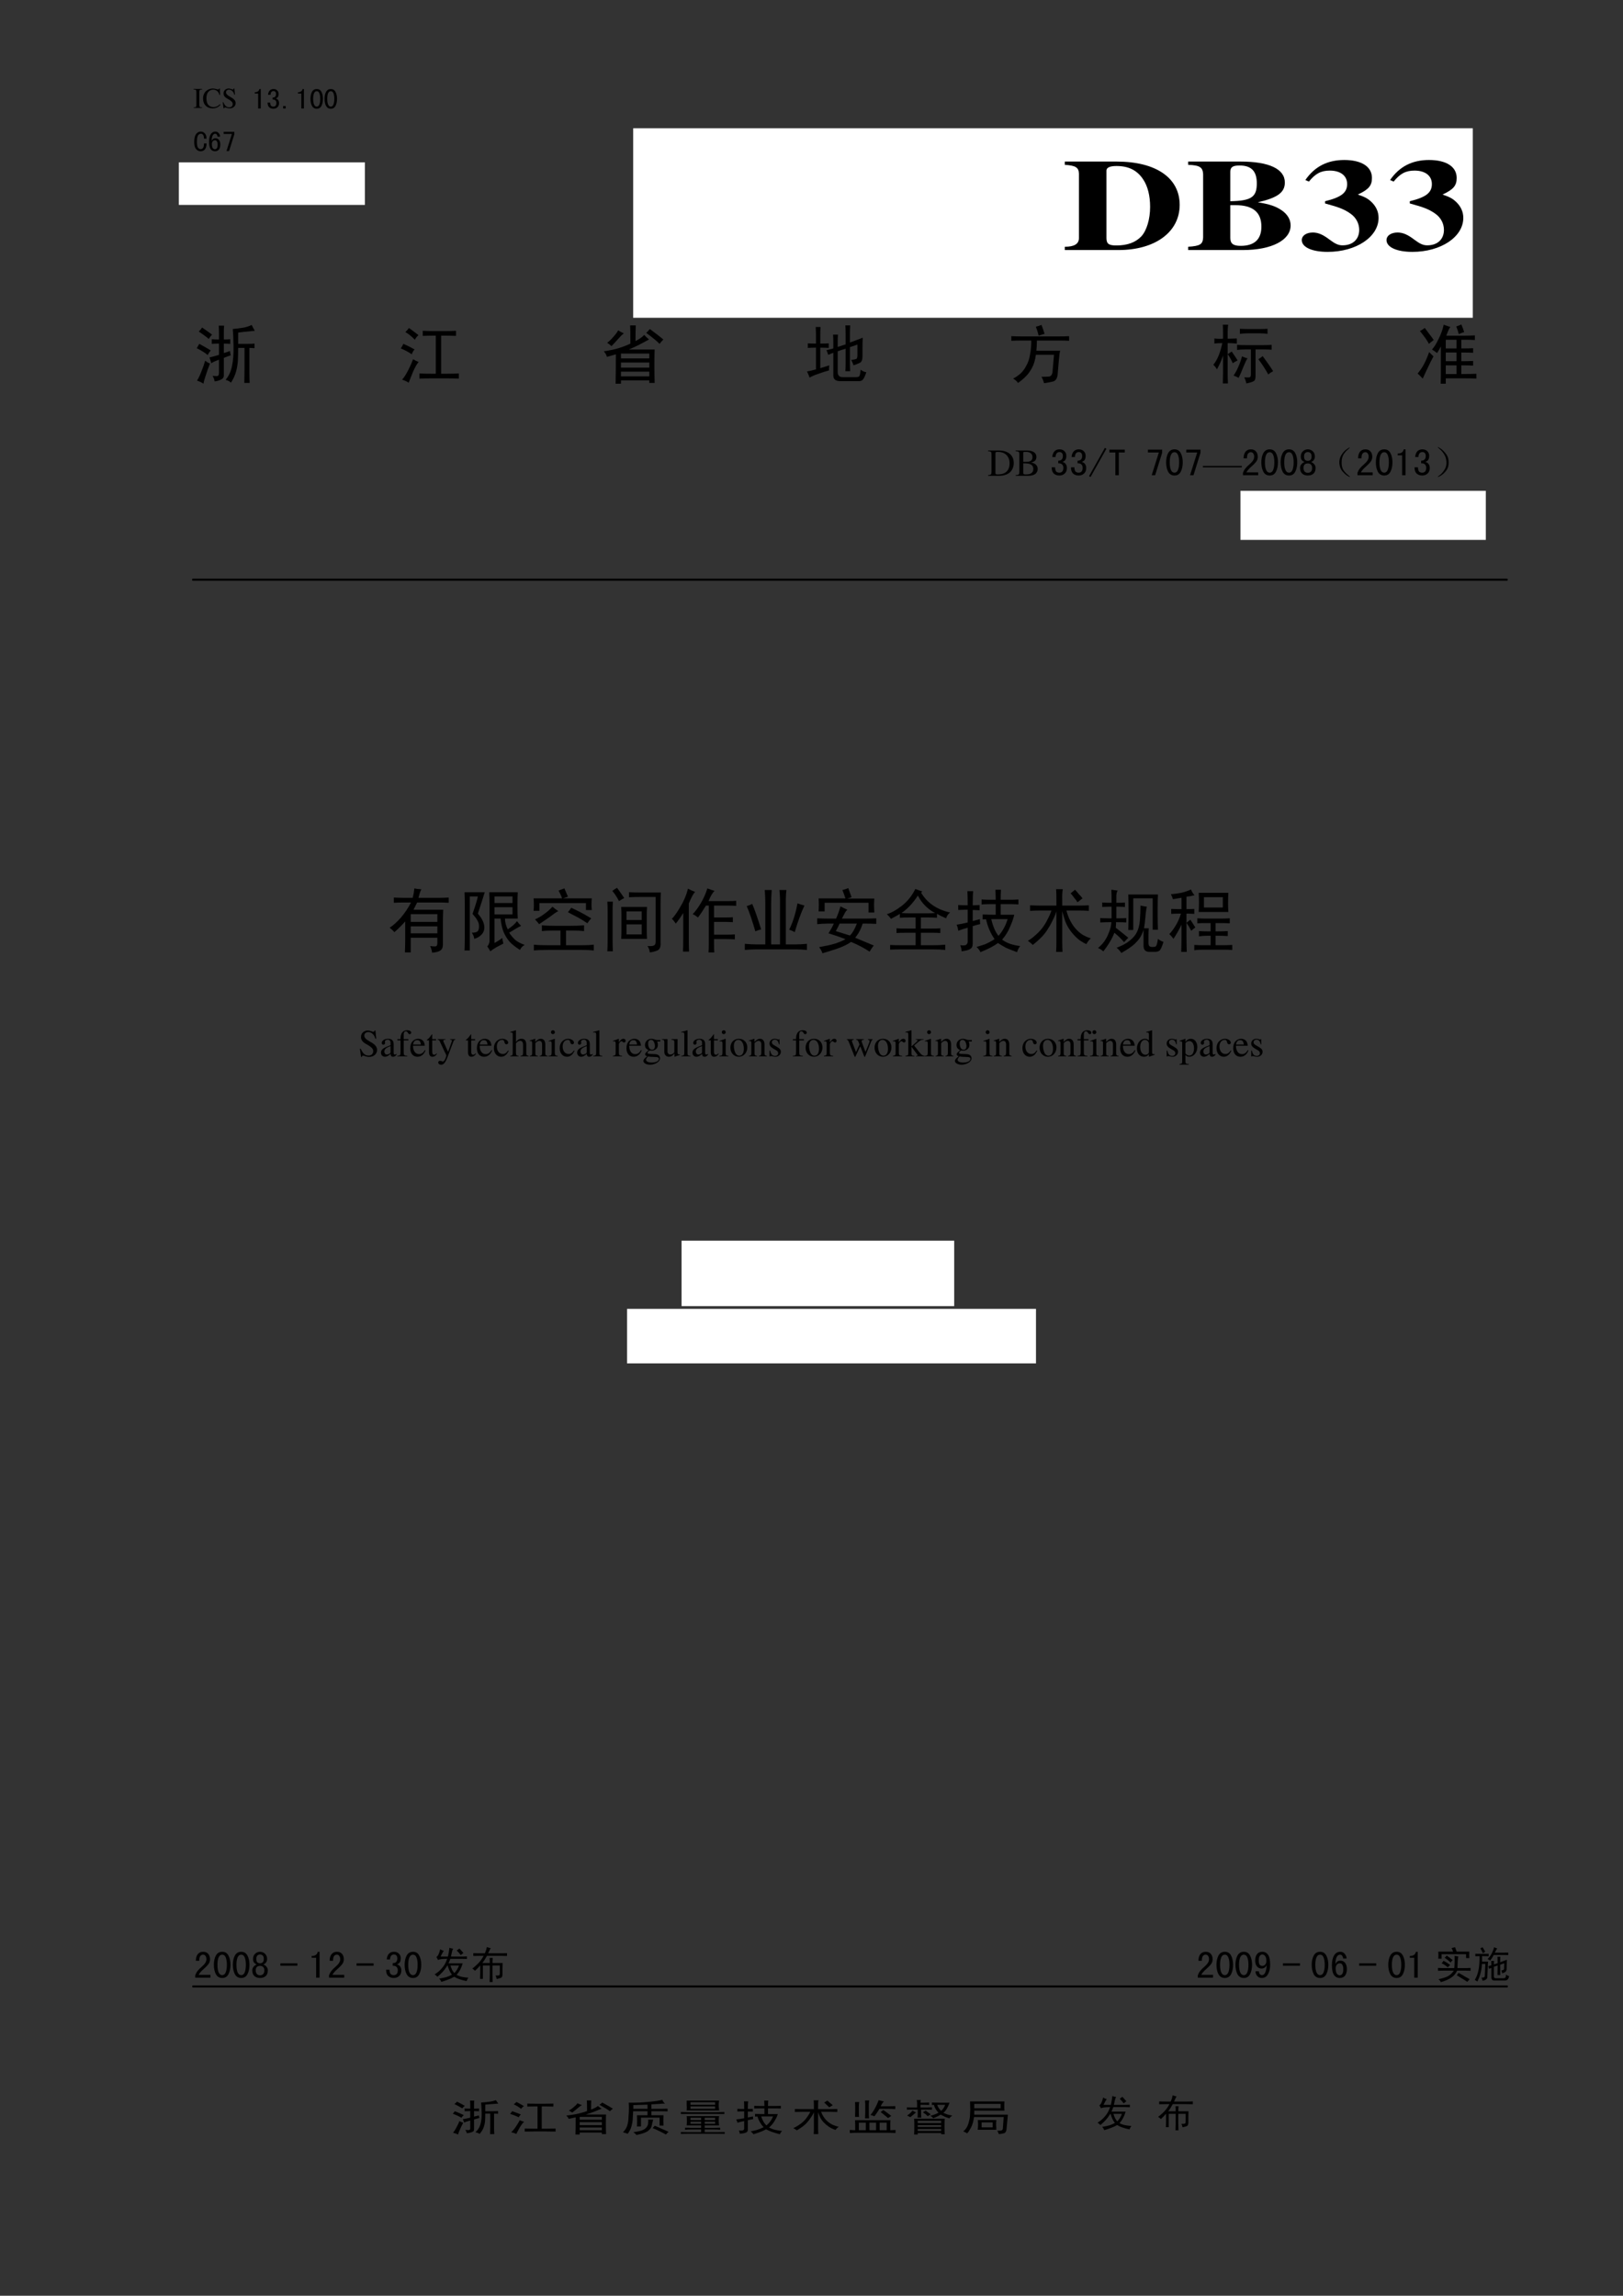 <?xml version="1.0" encoding="UTF-8" standalone="no"?>
<!DOCTYPE svg PUBLIC "-//W3C//DTD SVG 1.1//EN" "http://www.w3.org/Graphics/SVG/1.1/DTD/svg11.dtd">
<svg xmlns="http://www.w3.org/2000/svg" xmlns:xlink="http://www.w3.org/1999/xlink" version="1.1" width="595.32pt" height="841.92pt" viewBox="0 0 595.32 841.92">
<rect x="0" y="0" width="595.32" height="841.92" fill="#333333" stroke="none"/>
<g enable-background="new">
<g>
<g id="Layer-1" data-name="P">
<path transform="matrix(1,0,0,-1,0,841.92)" d="M 455 643.92 L 545 643.92 L 545 661.92 L 455 661.92 Z " fill="#ffffff" fill-rule="evenodd"/>
</g>
<g id="Layer-1" data-name="P">
<path transform="matrix(1,0,0,-1,0,841.92)" d="M 250 362.92 L 350 362.92 L 350 386.92 L 250 386.92 Z " fill="#ffffff" fill-rule="evenodd"/>
</g>
<g id="Layer-1" data-name="P">
<path transform="matrix(1,0,0,-1,0,841.92)" d="M 230 341.92 L 380 341.92 L 380 361.92 L 230 361.92 Z " fill="#ffffff" fill-rule="evenodd"/>
</g>
<g id="Layer-1" data-name="P">
<path transform="matrix(1,0,0,-1,0,841.92)" d="M 65.6 766.77 L 133.85 766.77 L 133.85 782.37 L 65.6 782.37 Z " fill="#ffffff" fill-rule="evenodd"/>
</g>
<clipPath id="cp0">
<path transform="matrix(1,0,0,-1,0,841.92)" d="M 55.68 766.8 L 553.92 766.8 L 553.92 813.6 L 55.68 813.6 Z " fill-rule="evenodd"/>
</clipPath>
<g clip-path="url(#cp0)">
<g id="Layer-1" data-name="P">
<clipPath id="cp1">
<path transform="matrix(1,0,0,-1,0,841.92)" d="M 55.68 766.8 L 553.92 766.8 L 553.92 813.6 L 55.68 813.6 Z " fill-rule="evenodd"/>
</clipPath>
<g clip-path="url(#cp1)">
<symbol id="font_2_2a">
<path d="M 0 0 L .297 0 L .297 .019 C .215 .021 .201 .035 .199 .109 L .199 .553 C .201 .628 .214 .64 .297 .643 L .297 .662 L 0 .662 L 0 .643 C .085 .638 .096 .628 .097 .553 L .097 .109 C .096 .033 .084 .022 0 .019 L 0 0 Z "/>
</symbol>
<symbol id="font_2_24">
<path d="M .592 .465 L .583 .69 L .562 .69 C .556 .669 .54 .657 .52 .657 C .511 .657 .496 .66 .481 .665 C .432 .682 .382 .69 .335 .69 C .253 .69 .17 .659 .108 .604 C .038 .542 0 .45 0 .34 C 0 .136 .133 0 .332 0 C .445 0 .545 .046 .605 .127 L .587 .145 C .514 .074 .447 .044 .364 .044 C .301 .044 .245 .064 .202 .102 C .147 .151 .116 .241 .116 .353 C .116 .534 .209 .65 .354 .65 C .411 .65 .463 .629 .503 .59 C .535 .558 .55 .53 .569 .465 L .592 .465 Z "/>
</symbol>
<symbol id="font_2_34">
<path d="M .405 .69 L .384 .69 C .38 .668 .369 .656 .352 .656 C .342 .656 .325 .66 .308 .668 C .271 .682 .234 .69 .201 .69 C .159 .69 .115 .673 .082 .644 C .047 .613 .029 .571 .029 .519 C .029 .439 .073 .383 .185 .324 C .257 .285 .309 .245 .334 .207 C .343 .194 .348 .173 .348 .148 C .348 .082 .298 .036 .225 .036 C .135 .036 .073 .091 .023 .213 L 0 .213 L .03 .001 L .052 .001 C .053 .02 .065 .034 .08 .034 C .091 .034 .108 .03 .127 .023 C .165 .008 .206 0 .245 0 C .361 0 .449 .079 .449 .183 C .449 .265 .394 .329 .262 .401 C .157 .458 .115 .502 .115 .557 C .115 .612 .157 .649 .219 .649 C .264 .649 .306 .63 .341 .594 C .372 .562 .386 .536 .402 .477 L .427 .477 L .405 .69 Z "/>
</symbol>
<use xlink:href="#font_2_2a" transform="matrix(10.56,0,0,-10.56,71.014,39.6)"/>
<use xlink:href="#font_2_24" transform="matrix(10.56,0,0,-10.56,74.478,39.748)"/>
<use xlink:href="#font_2_34" transform="matrix(10.56,0,0,-10.56,81.69,39.748)"/>
</g>
<clipPath id="cp3">
<path transform="matrix(1,0,0,-1,0,841.92)" d="M 55.68 766.8 L 553.92 766.8 L 553.92 813.6 L 55.68 813.6 Z " fill-rule="evenodd"/>
</clipPath>
<g clip-path="url(#cp3)">
<symbol id="font_2_1">
<path d="M -2147483500 -2147483500 Z "/>
</symbol>
<use xlink:href="#font_2_1" transform="matrix(10.56,0,0,-10.56,22677427000,-22677427000)"/>
</g>
<clipPath id="cp4">
<path transform="matrix(1,0,0,-1,0,841.92)" d="M 55.68 766.8 L 553.92 766.8 L 553.92 813.6 L 55.68 813.6 Z " fill-rule="evenodd"/>
</clipPath>
<g clip-path="url(#cp4)">
<symbol id="font_5_14">
<path d="M .207 0 L .117 0 L .117 .52 L 0 .52 L 0 .566 C .047 .566 .083 .576 .109 .594 C .135 .612 .152 .639 .16 .676 L .207 .676 L .207 0 Z "/>
</symbol>
<symbol id="font_5_16">
<path d="M .398 .195 C .398 .135 .379 .087 .34 .051 C .303 .017 .257 0 .199 0 C .142 0 .094 .017 .055 .051 C .018 .087 0 .142 0 .215 L .09 .215 C .09 .165 .099 .129 .117 .105 C .138 .085 .165 .074 .199 .074 C .233 .074 .259 .085 .277 .105 C .296 .126 .305 .159 .305 .203 C .305 .24 .294 .268 .273 .289 C .255 .31 .221 .32 .172 .32 L .172 .387 C .214 .387 .243 .397 .262 .418 C .283 .439 .293 .47 .293 .512 C .293 .543 .285 .568 .27 .586 C .257 .604 .234 .613 .203 .613 C .172 .613 .147 .602 .129 .578 C .113 .557 .104 .526 .102 .484 L .016 .484 C .021 .544 .039 .592 .07 .629 C .104 .665 .148 .684 .203 .684 C .26 .684 .305 .667 .336 .633 C .367 .602 .383 .562 .383 .516 C .383 .471 .375 .436 .359 .41 C .344 .387 .318 .368 .281 .355 C .318 .348 .346 .329 .367 .301 C .388 .272 .398 .237 .398 .195 Z "/>
</symbol>
<symbol id="font_5_11">
<path d="M .09 0 L 0 0 L 0 .086 L .09 .086 L .09 0 Z "/>
</symbol>
<symbol id="font_5_13">
<path d="M .434 .344 C .434 .25 .417 .169 .383 .102 C .349 .034 .294 0 .219 0 C .143 0 .087 .034 .051 .102 C .017 .169 0 .25 0 .344 C 0 .438 .017 .517 .051 .582 C .087 .65 .143 .684 .219 .684 C .294 .684 .349 .65 .383 .582 C .417 .517 .434 .438 .434 .344 M .34 .344 C .34 .427 .329 .492 .309 .539 C .29 .586 .26 .609 .219 .609 C .177 .609 .146 .586 .125 .539 C .104 .492 .094 .427 .094 .344 C .094 .26 .104 .194 .125 .145 C .146 .098 .177 .074 .219 .074 C .26 .074 .29 .098 .309 .145 C .329 .194 .34 .26 .34 .344 Z "/>
</symbol>
<use xlink:href="#font_5_14" transform="matrix(10.56,0,0,-10.56,93.455,39.795)"/>
<use xlink:href="#font_5_16" transform="matrix(10.56,0,0,-10.56,98.158,39.877)"/>
<use xlink:href="#font_5_11" transform="matrix(10.56,0,0,-10.56,103.85,39.795)"/>
<use xlink:href="#font_5_14" transform="matrix(10.56,0,0,-10.56,109.295,39.795)"/>
<use xlink:href="#font_5_13" transform="matrix(10.56,0,0,-10.56,113.874,39.877)"/>
<use xlink:href="#font_5_13" transform="matrix(10.56,0,0,-10.56,119.038,39.877)"/>
</g>
<clipPath id="cp6">
<path transform="matrix(1,0,0,-1,0,841.92)" d="M 55.68 766.8 L 553.92 766.8 L 553.92 813.6 L 55.68 813.6 Z " fill-rule="evenodd"/>
</clipPath>
<g clip-path="url(#cp6)">
<symbol id="font_5_3">
<path d="M -2147483500 -2147483500 Z "/>
</symbol>
<use xlink:href="#font_5_3" transform="matrix(10.56,0,0,-10.56,22677427000,-22677427000)"/>
</g>
</g>
<g id="Layer-1" data-name="P">
<clipPath id="cp7">
<path transform="matrix(1,0,0,-1,0,841.92)" d="M 55.68 766.8 L 553.92 766.8 L 553.92 813.6 L 55.68 813.6 Z " fill-rule="evenodd"/>
</clipPath>
<g clip-path="url(#cp7)">
<symbol id="font_5_26">
<path d="M .43 .273 C .427 .174 .406 .104 .367 .062 C .328 .021 .281 0 .227 0 C .164 0 .111 .025 .066 .074 C .022 .126 0 .208 0 .32 C 0 .443 .021 .534 .062 .594 C .107 .654 .163 .684 .23 .684 C .288 .684 .335 .661 .371 .617 C .41 .576 .428 .516 .426 .438 L .34 .438 C .34 .495 .331 .538 .312 .566 C .294 .595 .267 .609 .23 .609 C .189 .609 .155 .587 .129 .543 C .105 .501 .094 .43 .094 .328 C .094 .234 .105 .168 .129 .129 C .155 .092 .188 .074 .227 .074 C .255 .074 .281 .087 .305 .113 C .328 .142 .34 .195 .34 .273 L .43 .273 Z "/>
</symbol>
<symbol id="font_5_19">
<path d="M .391 .234 C .391 .161 .375 .104 .344 .062 C .312 .021 .266 0 .203 0 C .141 0 .091 .026 .055 .078 C .018 .13 0 .215 0 .332 C 0 .439 .018 .523 .055 .586 C .094 .651 .148 .684 .219 .684 C .268 .684 .307 .665 .336 .629 C .367 .592 .383 .552 .383 .508 L .293 .508 C .293 .534 .285 .557 .27 .578 C .257 .599 .238 .609 .215 .609 C .176 .609 .146 .589 .125 .547 C .104 .508 .092 .447 .09 .363 C .108 .397 .128 .421 .148 .434 C .169 .447 .194 .453 .223 .453 C .272 .453 .312 .434 .344 .395 C .375 .355 .391 .302 .391 .234 M .297 .234 C .297 .281 .289 .318 .273 .344 C .258 .37 .236 .383 .207 .383 C .173 .383 .146 .37 .125 .344 C .107 .318 .098 .286 .098 .25 C .098 .193 .107 .148 .125 .117 C .146 .086 .173 .07 .207 .07 C .23 .07 .251 .082 .27 .105 C .288 .129 .297 .172 .297 .234 Z "/>
</symbol>
<symbol id="font_5_1a">
<path d="M .371 .586 L .188 0 L .098 0 L .285 .594 L 0 .594 L 0 .668 L .371 .668 L .371 .586 Z "/>
</symbol>
<use xlink:href="#font_5_26" transform="matrix(10.56,0,0,-10.56,71.236,55.477)"/>
<use xlink:href="#font_5_19" transform="matrix(10.56,0,0,-10.56,76.681,55.477)"/>
<use xlink:href="#font_5_1a" transform="matrix(10.56,0,0,-10.56,82.044,55.395)"/>
</g>
<clipPath id="cp8">
<path transform="matrix(1,0,0,-1,0,841.92)" d="M 55.68 766.8 L 553.92 766.8 L 553.92 813.6 L 55.68 813.6 Z " fill-rule="evenodd"/>
</clipPath>
<g clip-path="url(#cp8)">
<use xlink:href="#font_5_3" transform="matrix(10.56,0,0,-10.56,22677427000,-22677427000)"/>
</g>
</g>
<clipPath id="cp9">
<path transform="matrix(1,0,0,-1,0,841.92)" d="M 65.424 766.8 L 544.084 766.8 L 544.084 782.4 L 65.424 782.4 Z " fill-rule="evenodd"/>
</clipPath>
<g clip-path="url(#cp9)">
<g id="Layer-1" data-name="P">
<clipPath id="cp10">
<path transform="matrix(1,0,0,-1,0,841.92)" d="M 65.424 766.8 L 544.084 766.8 L 544.084 782.4 L 65.424 782.4 Z " fill-rule="evenodd"/>
</clipPath>
<g clip-path="url(#cp10)">
<use xlink:href="#font_2_1" transform="matrix(10.56,0,0,-10.56,22677427000,-22677427000)" fill="#808080"/>
</g>
<clipPath id="cp11">
<path transform="matrix(1,0,0,-1,0,841.92)" d="M 65.424 766.8 L 544.084 766.8 L 544.084 782.4 L 65.424 782.4 Z " fill-rule="evenodd"/>
</clipPath>
<g clip-path="url(#cp11)">
<use xlink:href="#font_2_1" transform="matrix(10.56,0,0,-10.56,22677427000,-22677427000)" fill="#808080"/>
</g>
<clipPath id="cp12">
<path transform="matrix(1,0,0,-1,0,841.92)" d="M 65.424 766.8 L 544.084 766.8 L 544.084 782.4 L 65.424 782.4 Z " fill-rule="evenodd"/>
</clipPath>
<g clip-path="url(#cp12)">
<use xlink:href="#font_2_1" transform="matrix(10.56,0,0,-10.56,22677427000,-22677427000)" fill="#808080"/>
</g>
<clipPath id="cp13">
<path transform="matrix(1,0,0,-1,0,841.92)" d="M 65.424 766.8 L 544.084 766.8 L 544.084 782.4 L 65.424 782.4 Z " fill-rule="evenodd"/>
</clipPath>
<g clip-path="url(#cp13)">
<use xlink:href="#font_2_1" transform="matrix(10.56,0,0,-10.56,22677427000,-22677427000)" fill="#808080"/>
</g>
<clipPath id="cp14">
<path transform="matrix(1,0,0,-1,0,841.92)" d="M 65.424 766.8 L 544.084 766.8 L 544.084 782.4 L 65.424 782.4 Z " fill-rule="evenodd"/>
</clipPath>
<g clip-path="url(#cp14)">
<use xlink:href="#font_2_1" transform="matrix(10.56,0,0,-10.56,22677427000,-22677427000)" fill="#808080"/>
</g>
<clipPath id="cp15">
<path transform="matrix(1,0,0,-1,0,841.92)" d="M 65.424 766.8 L 544.084 766.8 L 544.084 782.4 L 65.424 782.4 Z " fill-rule="evenodd"/>
</clipPath>
<g clip-path="url(#cp15)">
<use xlink:href="#font_5_3" transform="matrix(10.56,0,0,-10.56,22677427000,-22677427000)"/>
</g>
</g>
</g>
</g>
<clipPath id="cp16">
<path transform="matrix(1,0,0,-1,0,841.92)" d="M 224.57 725.38 L 547.8 725.38 L 547.8 794.884 L 224.57 794.884 Z " fill-rule="evenodd"/>
</clipPath>
<g clip-path="url(#cp16)">
<g id="Layer-1" data-name="P">
<path transform="matrix(1,0,0,-1,0,841.92)" d="M 232.25 725.38 L 540.22 725.38 L 540.22 794.884 L 232.25 794.884 Z " fill="#ffffff" fill-rule="evenodd"/>
</g>
<g id="Layer-1" data-name="P">
<clipPath id="cp17">
<path transform="matrix(1,0,0,-1,0,841.92)" d="M 224.57 725.38 L 547.8 725.38 L 547.8 794.884 L 224.57 794.884 Z " fill-rule="evenodd"/>
</clipPath>
<g clip-path="url(#cp17)">
<symbol id="font_12_25">
<path d="M 0 0 L .316 0 C .532 0 .676 .138 .676 .345 C .676 .551 .537 .676 .305 .676 L 0 .676 L 0 .651 C .063 .646 .082 .631 .083 .584 L .083 .091 C .083 .047 .056 .025 0 .025 L 0 0 M .245 .607 C .245 .63 .265 .642 .304 .642 C .376 .642 .426 .609 .461 .54 C .488 .488 .502 .415 .502 .33 C .502 .236 .482 .149 .45 .104 C .416 .058 .368 .035 .303 .035 C .258 .035 .245 .048 .245 .093 L .245 .607 Z "/>
</symbol>
<symbol id="font_12_23">
<path d="M 0 0 L .322 0 C .491 0 .603 .075 .603 .188 C .603 .234 .584 .274 .549 .305 C .514 .335 .48 .35 .41 .365 C .526 .399 .569 .44 .569 .516 C .569 .619 .477 .676 .309 .676 L 0 .676 L 0 .651 C .067 .648 .086 .633 .088 .58 L .088 .096 C .086 .044 .071 .031 0 .025 L 0 0 M .248 .343 L .278 .343 C .381 .343 .431 .289 .431 .179 C .431 .082 .39 .032 .309 .032 C .265 .032 .248 .049 .248 .093 L .248 .343 M .248 .597 C .248 .633 .262 .646 .302 .646 C .372 .646 .404 .603 .404 .509 C .404 .404 .371 .376 .248 .373 L .248 .597 Z "/>
</symbol>
<use xlink:href="#font_12_25" transform="matrix(62.314,0,0,-48,390.582,91.7)"/>
<use xlink:href="#font_12_23" transform="matrix(62.314,0,0,-48,435.825,91.7)"/>
</g>
</g>
<g id="Layer-1" data-name="P">
<clipPath id="cp19">
<path transform="matrix(1,0,0,-1,0,841.92)" d="M 224.57 725.38 L 547.8 725.38 L 547.8 794.884 L 224.57 794.884 Z " fill-rule="evenodd"/>
</clipPath>
<g clip-path="url(#cp19)">
<symbol id="font_12_14">
<path d="M .042 .537 C .08 .598 .113 .621 .165 .621 C .228 .621 .267 .582 .267 .518 C .267 .452 .232 .417 .137 .387 L .137 .37 C .22 .341 .253 .324 .289 .29 C .32 .261 .338 .216 .338 .168 C .338 .096 .3 .05 .24 .05 C .216 .05 .197 .061 .164 .093 C .125 .132 .096 .148 .065 .148 C .027 .148 0 .124 0 .09 C 0 .036 .06 0 .152 0 C .32 0 .452 .114 .452 .26 C .452 .307 .437 .349 .408 .384 C .387 .409 .37 .42 .33 .438 C .394 .477 .413 .506 .413 .565 C .413 .651 .352 .702 .25 .702 C .151 .702 .076 .652 .021 .549 L .042 .537 Z "/>
</symbol>
<use xlink:href="#font_12_14" transform="matrix(62.314,0,0,-48,477.497,92.372)"/>
<use xlink:href="#font_12_14" transform="matrix(62.314,0,0,-48,508.576,92.372)"/>
</g>
</g>
<g id="Layer-1" data-name="P">
<clipPath id="cp20">
<path transform="matrix(1,0,0,-1,0,841.92)" d="M 224.57 725.38 L 547.8 725.38 L 547.8 794.884 L 224.57 794.884 Z " fill-rule="evenodd"/>
</clipPath>
<g clip-path="url(#cp20)">
<symbol id="font_12_1">
<path d="M -2147483500 -2147483500 Z "/>
</symbol>
<use xlink:href="#font_12_1" transform="matrix(62.314,0,0,-48,133817430000,-103079210000)"/>
</g>
</g>
</g>
<clipPath id="cp21">
<path transform="matrix(1,0,0,-1,0,841.92)" d="M 61.824 696.58 L 547.804 696.58 L 547.804 727.66 L 61.824 727.66 Z " fill-rule="evenodd"/>
</clipPath>
<g clip-path="url(#cp21)">
<g id="Layer-1" data-name="P">
<clipPath id="cp22">
<path transform="matrix(1,0,0,-1,0,841.92)" d="M 61.824 696.58 L 547.804 696.58 L 547.804 727.66 L 61.824 727.66 Z " fill-rule="evenodd"/>
</clipPath>
<g clip-path="url(#cp22)">
<symbol id="font_17_232d">
<path d="M .031 .797 C .052 .818 .069 .839 .082 .859 C .15 .812 .201 .776 .234 .75 C .216 .732 .199 .71 .184 .684 C .142 .72 .091 .758 .031 .797 M 0 .543 C .013 .564 .026 .586 .039 .609 C .112 .57 .171 .536 .215 .508 C .197 .49 .181 .466 .168 .438 C .129 .471 .073 .507 0 .543 M .102 0 C .078 .018 .046 .034 .004 .047 C .027 .083 .049 .129 .07 .184 C .094 .241 .113 .297 .129 .352 C .155 .331 .18 .316 .203 .309 C .174 .236 .152 .174 .137 .125 C .121 .078 .109 .036 .102 0 M .223 .312 C .212 .344 .203 .374 .195 .402 C .216 .405 .264 .418 .34 .441 L .34 .613 C .303 .613 .267 .612 .23 .609 L .23 .68 C .267 .677 .303 .676 .34 .676 L .34 .766 C .34 .815 .339 .855 .336 .887 L .418 .887 C .415 .858 .414 .82 .414 .773 L .414 .676 C .445 .676 .478 .677 .512 .68 L .512 .609 C .475 .612 .443 .613 .414 .613 L .414 .469 C .451 .479 .482 .49 .508 .5 C .51 .479 .514 .457 .52 .434 C .499 .428 .464 .415 .414 .395 L .414 .137 C .417 .103 .404 .079 .375 .066 C .349 .051 .315 .04 .273 .035 C .271 .061 .26 .09 .242 .121 C .279 .116 .303 .115 .316 .117 C .332 .122 .34 .138 .34 .164 L .34 .367 C .277 .344 .238 .326 .223 .312 M .84 .898 C .855 .867 .871 .837 .887 .809 C .855 .806 .818 .802 .773 .797 C .732 .794 .685 .789 .633 .781 L .633 .609 L .781 .609 C .823 .609 .857 .611 .883 .613 L .883 .543 C .846 .546 .82 .547 .805 .547 L .805 .164 C .805 .122 .806 .072 .809 .012 L .727 .012 C .729 .098 .73 .165 .73 .215 L .73 .547 L .633 .547 C .633 .474 .632 .41 .629 .355 C .626 .303 .617 .247 .602 .188 C .586 .13 .56 .073 .523 .016 C .503 .036 .475 .051 .441 .059 C .491 .118 .523 .189 .539 .27 C .557 .353 .565 .456 .562 .578 C .56 .701 .556 .786 .551 .836 C .605 .841 .656 .848 .703 .855 C .753 .863 .798 .878 .84 .898 Z "/>
</symbol>
<symbol id="font_17_2233">
<path d="M .07 .773 C .089 .792 .107 .812 .125 .836 C .177 .799 .225 .763 .27 .727 C .246 .706 .228 .682 .215 .656 C .165 .708 .117 .747 .07 .773 M 0 .523 C .016 .547 .029 .57 .039 .594 C .099 .568 .156 .539 .211 .508 C .193 .49 .178 .465 .168 .434 C .116 .47 .06 .5 0 .523 M .188 .359 C .216 .341 .245 .327 .273 .316 C .25 .293 .223 .246 .191 .176 C .163 .108 .139 .049 .121 0 C .092 .018 .059 .034 .02 .047 C .046 .073 .077 .121 .113 .191 C .15 .264 .174 .32 .188 .359 M .336 .793 C .396 .79 .449 .789 .496 .789 L .68 .789 C .734 .789 .789 .79 .844 .793 L .844 .715 C .789 .717 .734 .719 .68 .719 L .617 .719 L .617 .137 L .699 .137 C .757 .137 .819 .138 .887 .141 L .887 .062 C .819 .065 .757 .066 .699 .066 L .469 .066 C .411 .066 .35 .065 .285 .062 L .285 .141 C .35 .138 .411 .137 .469 .137 L .535 .137 L .535 .719 L .496 .719 C .447 .719 .393 .717 .336 .715 L .336 .793 Z "/>
</symbol>
<symbol id="font_17_2cd5">
<path d="M .219 .816 C .247 .798 .276 .783 .305 .77 C .279 .749 .249 .719 .215 .68 C .181 .641 .148 .605 .117 .574 C .096 .595 .074 .612 .051 .625 C .082 .648 .113 .678 .145 .715 C .178 .751 .203 .785 .219 .816 M .648 .777 C .669 .796 .688 .815 .703 .836 C .789 .773 .858 .72 .91 .676 C .889 .655 .87 .633 .852 .609 C .815 .648 .747 .704 .648 .777 M .617 .746 C .641 .72 .665 .697 .691 .676 C .652 .655 .608 .632 .559 .605 C .509 .579 .451 .552 .383 .523 L .777 .523 C .775 .484 .773 .405 .773 .285 C .773 .168 .775 .077 .777 .012 L .695 .012 L .695 .051 L .262 .051 L .262 0 L .18 0 C .182 .091 .184 .241 .184 .449 C .139 .436 .094 .423 .047 .41 C .042 .436 .026 .465 0 .496 C .094 .509 .173 .526 .238 .547 C .303 .568 .359 .59 .406 .613 C .406 .751 .405 .844 .402 .891 L .488 .891 C .486 .849 .484 .77 .484 .652 C .547 .684 .591 .715 .617 .746 M .262 .461 L .262 .387 L .695 .387 L .695 .461 L .262 .461 M .262 .324 L .262 .246 L .695 .246 L .695 .324 L .262 .324 M .262 .184 L .262 .113 L .695 .113 L .695 .184 L .262 .184 Z "/>
</symbol>
<use xlink:href="#font_17_232d" transform="matrix(24,0,0,-24,72.163,140.724)"/>
<use xlink:href="#font_17_2233" transform="matrix(24,0,0,-24,147.01,140.349)"/>
<use xlink:href="#font_17_2cd5" transform="matrix(24,0,0,-24,221.483,140.724)"/>
</g>
<clipPath id="cp24">
<path transform="matrix(1,0,0,-1,0,841.92)" d="M 61.824 696.58 L 547.804 696.58 L 547.804 727.66 L 61.824 727.66 Z " fill-rule="evenodd"/>
</clipPath>
<g clip-path="url(#cp24)">
<symbol id="font_17_d04">
<path d="M .332 .508 C .303 .51 .26 .512 .203 .512 L .203 .199 C .242 .21 .288 .224 .34 .242 C .337 .216 .336 .19 .336 .164 C .286 .151 .233 .134 .176 .113 C .121 .095 .076 .076 .039 .055 C .029 .086 .016 .117 0 .148 C .044 .156 .09 .167 .137 .18 L .137 .512 C .085 .512 .043 .51 .012 .508 L .012 .578 C .043 .576 .085 .574 .137 .574 L .137 .699 C .137 .741 .135 .784 .133 .828 L .207 .828 C .204 .794 .203 .751 .203 .699 L .203 .574 C .26 .574 .303 .576 .332 .578 L .332 .508 M .402 .434 C .374 .423 .348 .413 .324 .402 C .314 .434 .305 .457 .297 .473 C .328 .48 .363 .49 .402 .5 L .402 .594 C .402 .638 .401 .677 .398 .711 L .473 .711 C .47 .682 .469 .645 .469 .598 L .469 .523 C .492 .531 .533 .544 .59 .562 L .59 .723 C .59 .764 .589 .807 .586 .852 L .66 .852 C .658 .82 .656 .776 .656 .719 L .656 .59 C .693 .603 .758 .628 .852 .664 C .849 .628 .848 .581 .848 .523 L .848 .379 C .848 .327 .835 .294 .809 .281 C .783 .268 .75 .255 .711 .242 C .703 .268 .691 .296 .676 .324 C .717 .329 .743 .335 .754 .34 C .764 .348 .77 .366 .77 .395 L .77 .559 C .73 .546 .693 .533 .656 .52 L .656 .266 C .656 .221 .658 .184 .66 .152 L .586 .152 C .589 .199 .59 .237 .59 .266 L .59 .496 C .546 .483 .505 .47 .469 .457 L .469 .141 C .469 .089 .493 .062 .543 .062 L .754 .062 C .783 .062 .799 .07 .805 .086 C .81 .102 .815 .132 .82 .176 C .849 .152 .878 .139 .906 .137 C .891 .087 .875 .052 .859 .031 C .846 .01 .824 0 .793 0 L .508 0 C .438 0 .402 .029 .402 .086 L .402 .434 Z "/>
</symbol>
<symbol id="font_17_1b8d">
<path d="M .508 .754 C .477 .746 .447 .737 .418 .727 C .405 .779 .391 .824 .375 .863 C .406 .871 .435 .88 .461 .891 C .477 .852 .492 .806 .508 .754 M .152 .652 C .095 .652 .044 .651 0 .648 L 0 .719 C .049 .716 .099 .715 .148 .715 L .734 .715 C .794 .715 .844 .716 .883 .719 L .883 .648 C .849 .651 .799 .652 .734 .652 L .391 .652 C .391 .6 .388 .548 .383 .496 L .746 .496 C .738 .465 .732 .418 .727 .355 L .707 .125 C .699 .07 .677 .038 .641 .027 C .604 .017 .557 .008 .5 0 C .492 .034 .479 .066 .461 .098 C .508 .098 .546 .099 .574 .102 C .603 .104 .621 .125 .629 .164 L .652 .434 L .375 .434 C .365 .353 .344 .284 .312 .227 C .281 .172 .249 .129 .215 .098 C .184 .066 .146 .035 .102 .004 C .086 .03 .061 .052 .027 .07 C .072 .094 .111 .121 .145 .152 C .178 .184 .207 .223 .23 .27 C .257 .316 .275 .371 .285 .434 C .298 .496 .305 .569 .305 .652 L .152 .652 Z "/>
</symbol>
<symbol id="font_17_1ddb">
<path d="M .016 .688 C .055 .682 .099 .681 .148 .684 L .148 .777 C .148 .819 .147 .859 .145 .898 L .227 .898 C .221 .862 .219 .822 .219 .777 L .219 .684 C .26 .684 .307 .685 .359 .688 L .359 .609 C .307 .615 .26 .617 .219 .617 L .219 .449 C .242 .462 .263 .475 .281 .488 C .31 .447 .34 .401 .371 .352 C .342 .339 .318 .324 .297 .309 C .276 .358 .25 .405 .219 .449 L .219 .164 C .219 .109 .22 .055 .223 0 L .145 0 C .147 .057 .148 .112 .148 .164 L .148 .426 C .125 .355 .094 .285 .055 .215 C .042 .241 .023 .264 0 .285 C .034 .327 .062 .378 .086 .438 C .109 .5 .126 .56 .137 .617 C .092 .617 .052 .615 .016 .609 L .016 .688 M .406 .836 C .443 .833 .483 .832 .527 .832 L .719 .832 C .758 .832 .794 .833 .828 .836 L .828 .758 C .794 .763 .758 .766 .719 .766 L .527 .766 C .486 .766 .445 .763 .406 .758 L .406 .836 M .363 .59 C .397 .587 .44 .586 .492 .586 L .77 .586 C .811 .586 .852 .587 .891 .59 L .891 .516 C .852 .518 .811 .52 .77 .52 L .645 .52 L .645 .113 C .645 .066 .633 .039 .609 .031 C .589 .021 .553 .01 .504 0 C .499 .031 .488 .062 .473 .094 C .514 .091 .542 .091 .555 .094 C .568 .099 .574 .115 .574 .141 L .574 .52 L .492 .52 C .438 .52 .395 .517 .363 .512 L .363 .59 M .438 .414 C .466 .401 .495 .391 .523 .383 C .51 .37 .49 .328 .461 .258 C .435 .19 .41 .133 .387 .086 C .363 .099 .337 .111 .309 .121 C .34 .165 .366 .214 .387 .266 C .41 .32 .427 .37 .438 .414 M .688 .371 C .711 .384 .733 .4 .754 .418 C .816 .335 .87 .258 .914 .188 C .888 .174 .863 .158 .84 .137 C .796 .217 .745 .296 .688 .371 Z "/>
</symbol>
<symbol id="font_17_79a">
<path d="M .035 .805 C .059 .818 .083 .833 .109 .852 C .122 .836 .142 .81 .168 .773 C .197 .737 .223 .702 .246 .668 C .215 .645 .19 .625 .172 .609 C .151 .654 .105 .719 .035 .805 M .176 .484 C .197 .461 .219 .439 .242 .418 C .214 .366 .184 .306 .152 .238 C .121 .173 .096 .12 .078 .078 C .049 .109 .023 .135 0 .156 C .039 .203 .072 .251 .098 .301 C .124 .35 .15 .411 .176 .484 M .297 .469 C .273 .487 .247 .505 .219 .523 C .25 .555 .284 .608 .32 .684 C .359 .762 .385 .835 .398 .902 C .432 .889 .466 .878 .5 .867 C .484 .849 .464 .805 .438 .734 L .715 .734 C .772 .734 .826 .736 .875 .738 L .875 .668 C .823 .671 .77 .672 .715 .672 L .668 .672 L .668 .539 C .741 .539 .801 .54 .848 .543 L .848 .473 C .801 .475 .741 .477 .668 .477 L .668 .344 C .743 .344 .803 .345 .848 .348 L .848 .277 C .803 .28 .743 .281 .668 .281 L .668 .148 C .775 .148 .852 .15 .898 .152 L .898 .078 C .852 .081 .798 .082 .738 .082 L .43 .082 L .43 0 L .352 0 C .354 .047 .355 .113 .355 .199 L .355 .57 C .34 .539 .32 .505 .297 .469 M .59 .875 C .616 .883 .642 .893 .668 .906 C .686 .862 .701 .823 .711 .789 C .682 .781 .655 .771 .629 .758 C .621 .792 .608 .831 .59 .875 M .43 .672 L .43 .539 L .594 .539 L .594 .672 L .43 .672 M .43 .477 L .43 .344 L .594 .344 L .594 .477 L .43 .477 M .43 .281 L .43 .148 L .594 .148 L .594 .281 L .43 .281 Z "/>
</symbol>
<use xlink:href="#font_17_d04" transform="matrix(24,0,0,-24,296.015,139.786)"/>
<use xlink:href="#font_17_1b8d" transform="matrix(24,0,0,-24,370.956,140.536)"/>
<use xlink:href="#font_17_1ddb" transform="matrix(24,0,0,-24,445.054,140.63)"/>
<use xlink:href="#font_17_79a" transform="matrix(24,0,0,-24,519.995,140.724)"/>
</g>
</g>
<g id="Layer-1" data-name="P">
<clipPath id="cp25">
<path transform="matrix(1,0,0,-1,0,841.92)" d="M 61.824 696.58 L 547.804 696.58 L 547.804 727.66 L 61.824 727.66 Z " fill-rule="evenodd"/>
</clipPath>
<g clip-path="url(#cp25)">
<use xlink:href="#font_5_3" transform="matrix(24,0,0,-24,51539605000,-51539605000)"/>
</g>
</g>
</g>
<clipPath id="cp26">
<path transform="matrix(1,0,0,-1,0,841.92)" d="M 61.824 634.3 L 559.684 634.3 L 559.684 696.46 L 61.824 696.46 Z " fill-rule="evenodd"/>
</clipPath>
<g clip-path="url(#cp26)">
<g id="Layer-1" data-name="P">
<clipPath id="cp27">
<path transform="matrix(1,0,0,-1,0,841.92)" d="M 61.824 634.3 L 559.684 634.3 L 559.684 696.46 L 61.824 696.46 Z " fill-rule="evenodd"/>
</clipPath>
<g clip-path="url(#cp27)">
<symbol id="font_2_25">
<path d="M 0 0 L .284 0 C .4 0 .505 .033 .567 .089 C .632 .148 .669 .237 .669 .334 C .669 .424 .64 .502 .584 .557 C .516 .626 .407 .662 .27 .662 L 0 .662 L 0 .643 C .079 .636 .087 .628 .088 .553 L .088 .109 C .087 .036 .075 .024 0 .019 L 0 0 M .19 .586 C .19 .617 .2 .625 .242 .625 C .329 .625 .393 .609 .441 .575 C .519 .521 .56 .435 .56 .327 C .56 .209 .519 .125 .438 .078 C .387 .049 .329 .037 .242 .037 C .202 .037 .19 .046 .19 .078 L .19 .586 Z "/>
</symbol>
<symbol id="font_2_23">
<path d="M 0 .643 C .084 .638 .095 .628 .096 .553 L .096 .109 C .095 .034 .082 .022 0 .019 L 0 0 L .334 0 C .411 0 .483 .021 .52 .055 C .556 .087 .576 .132 .576 .18 C .576 .224 .559 .264 .527 .293 C .497 .32 .47 .332 .405 .348 C .457 .361 .478 .371 .502 .392 C .527 .414 .542 .45 .542 .492 C .542 .604 .452 .662 .28 .662 L 0 .662 L 0 .643 M .198 .326 C .295 .326 .341 .32 .377 .305 C .434 .282 .461 .241 .461 .179 C .461 .125 .44 .086 .4 .063 C .368 .045 .327 .037 .261 .037 C .212 .037 .198 .046 .198 .078 L .198 .326 M .198 .365 L .198 .595 C .199 .617 .203 .623 .22 .624 L .264 .625 C .375 .628 .44 .577 .44 .488 C .44 .409 .389 .367 .293 .366 L .198 .365 Z "/>
</symbol>
<use xlink:href="#font_2_25" transform="matrix(14.04,0,0,-14.04,362.455,174.5)"/>
<use xlink:href="#font_2_23" transform="matrix(14.04,0,0,-14.04,372.549,174.5)"/>
<use xlink:href="#font_2_1" transform="matrix(14.04,0,0,-14.04,30150669000,-30150669000)"/>
</g>
<clipPath id="cp28">
<path transform="matrix(1,0,0,-1,0,841.92)" d="M 61.824 634.3 L 559.684 634.3 L 559.684 696.46 L 61.824 696.46 Z " fill-rule="evenodd"/>
</clipPath>
<g clip-path="url(#cp28)">
<use xlink:href="#font_5_16" transform="matrix(14.04,0,0,-14.04,385.753,174.39)"/>
<use xlink:href="#font_5_16" transform="matrix(14.04,0,0,-14.04,392.833,174.39)"/>
</g>
<clipPath id="cp29">
<path transform="matrix(1,0,0,-1,0,841.92)" d="M 61.824 634.3 L 559.684 634.3 L 559.684 696.46 L 61.824 696.46 Z " fill-rule="evenodd"/>
</clipPath>
<g clip-path="url(#cp29)">
<symbol id="font_5_12">
<path d="M .453 .738 L .039 0 L 0 .023 L .414 .762 L .453 .738 Z "/>
</symbol>
<use xlink:href="#font_5_12" transform="matrix(14.04,0,0,-14.04,399.464,174.939)"/>
</g>
<clipPath id="cp30">
<path transform="matrix(1,0,0,-1,0,841.92)" d="M 61.824 634.3 L 559.684 634.3 L 559.684 696.46 L 61.824 696.46 Z " fill-rule="evenodd"/>
</clipPath>
<g clip-path="url(#cp30)">
<symbol id="font_5_37">
<path d="M .402 .594 L .246 .594 L .246 0 L .156 0 L .156 .594 L 0 .594 L 0 .668 L .402 .668 L .402 .594 Z "/>
</symbol>
<use xlink:href="#font_5_37" transform="matrix(14.04,0,0,-14.04,406.928,174.281)"/>
</g>
<clipPath id="cp31">
<path transform="matrix(1,0,0,-1,0,841.92)" d="M 61.824 634.3 L 559.684 634.3 L 559.684 696.46 L 61.824 696.46 Z " fill-rule="evenodd"/>
</clipPath>
<g clip-path="url(#cp31)">
<use xlink:href="#font_5_3" transform="matrix(14.04,0,0,-14.04,30150669000,-30150669000)"/>
</g>
<clipPath id="cp32">
<path transform="matrix(1,0,0,-1,0,841.92)" d="M 61.824 634.3 L 559.684 634.3 L 559.684 696.46 L 61.824 696.46 Z " fill-rule="evenodd"/>
</clipPath>
<g clip-path="url(#cp32)">
<use xlink:href="#font_5_1a" transform="matrix(14.04,0,0,-14.04,421.067,174.281)"/>
</g>
<clipPath id="cp33">
<path transform="matrix(1,0,0,-1,0,841.92)" d="M 61.824 634.3 L 559.684 634.3 L 559.684 696.46 L 61.824 696.46 Z " fill-rule="evenodd"/>
</clipPath>
<g clip-path="url(#cp33)">
<use xlink:href="#font_5_13" transform="matrix(14.04,0,0,-14.04,427.739,174.39)"/>
<use xlink:href="#font_5_1a" transform="matrix(14.04,0,0,-14.04,435.137,174.281)"/>
</g>
<clipPath id="cp34">
<path transform="matrix(1,0,0,-1,0,841.92)" d="M 61.824 634.3 L 559.684 634.3 L 559.684 696.46 L 61.824 696.46 Z " fill-rule="evenodd"/>
</clipPath>
<g clip-path="url(#cp34)">
<symbol id="font_23_b2">
<path d="M 1.018 0 L 0 0 L 0 .036 L 1.018 .036 L 1.018 0 Z "/>
</symbol>
<use xlink:href="#font_23_b2" transform="matrix(14.04,0,0,-14.04,441.21,171.394)"/>
</g>
<clipPath id="cp36">
<path transform="matrix(1,0,0,-1,0,841.92)" d="M 61.824 634.3 L 559.684 634.3 L 559.684 696.46 L 61.824 696.46 Z " fill-rule="evenodd"/>
</clipPath>
<g clip-path="url(#cp36)">
<symbol id="font_5_15">
<path d="M .398 0 L 0 0 L 0 .062 C .016 .104 .036 .142 .062 .176 C .091 .212 .132 .253 .184 .297 C .223 .331 .25 .362 .266 .391 C .284 .419 .293 .451 .293 .484 C .293 .518 .285 .546 .27 .566 C .257 .59 .234 .602 .203 .602 C .177 .602 .154 .59 .133 .566 C .115 .543 .105 .501 .105 .441 L .016 .441 C .018 .517 .035 .574 .066 .613 C .1 .655 .147 .676 .207 .676 C .264 .676 .309 .658 .34 .621 C .371 .587 .387 .54 .387 .48 C .387 .431 .372 .388 .344 .352 C .315 .315 .28 .279 .238 .242 C .191 .201 .159 .169 .141 .148 C .122 .128 .105 .103 .09 .074 L .398 .074 L .398 0 Z "/>
</symbol>
<use xlink:href="#font_5_15" transform="matrix(14.04,0,0,-14.04,455.918,174.281)"/>
<use xlink:href="#font_5_13" transform="matrix(14.04,0,0,-14.04,462.659,174.39)"/>
</g>
<clipPath id="cp37">
<path transform="matrix(1,0,0,-1,0,841.92)" d="M 61.824 634.3 L 559.684 634.3 L 559.684 696.46 L 61.824 696.46 Z " fill-rule="evenodd"/>
</clipPath>
<g clip-path="url(#cp37)">
<symbol id="font_5_1b">
<path d="M .406 .199 C .406 .134 .388 .085 .352 .051 C .315 .017 .266 0 .203 0 C .141 0 .091 .017 .055 .051 C .018 .085 0 .134 0 .199 C 0 .233 .01 .263 .031 .289 C .052 .318 .081 .339 .117 .352 C .086 .365 .061 .383 .043 .406 C .027 .43 .02 .46 .02 .496 C .02 .553 .038 .599 .074 .633 C .111 .667 .154 .684 .203 .684 C .253 .684 .296 .667 .332 .633 C .368 .599 .387 .553 .387 .496 C .387 .46 .378 .43 .359 .406 C .344 .383 .32 .365 .289 .352 C .326 .339 .354 .318 .375 .289 C .396 .263 .406 .233 .406 .199 M .301 .496 C .301 .538 .292 .568 .273 .586 C .255 .604 .232 .613 .203 .613 C .174 .613 .151 .604 .133 .586 C .115 .568 .105 .538 .105 .496 C .105 .454 .115 .424 .133 .406 C .154 .391 .177 .383 .203 .383 C .229 .383 .251 .391 .27 .406 C .29 .424 .301 .454 .301 .496 M .316 .199 C .316 .236 .306 .264 .285 .285 C .267 .306 .24 .316 .203 .316 C .167 .316 .138 .306 .117 .285 C .099 .264 .09 .236 .09 .199 C .09 .158 .1 .125 .121 .102 C .142 .081 .169 .07 .203 .07 C .237 .07 .264 .081 .285 .102 C .306 .125 .316 .158 .316 .199 Z "/>
</symbol>
<use xlink:href="#font_5_13" transform="matrix(14.04,0,0,-14.04,469.739,174.39)"/>
<use xlink:href="#font_5_1b" transform="matrix(14.04,0,0,-14.04,476.863,174.39)"/>
</g>
</g>
<g id="Layer-1" data-name="P">
<clipPath id="cp38">
<path transform="matrix(1,0,0,-1,0,841.92)" d="M 61.824 634.3 L 559.684 634.3 L 559.684 696.46 L 61.824 696.46 Z " fill-rule="evenodd"/>
</clipPath>
<g clip-path="url(#cp38)">
<symbol id="font_17_2c4">
<path d="M .204 .04 C .249 .012 .273 -0 .279 .005 C .284 .01 .266 .029 .224 .06 C .185 .091 .148 .13 .115 .177 C .081 .227 .064 .294 .064 .38 C .064 .466 .081 .536 .115 .591 C .151 .646 .187 .688 .224 .716 C .26 .747 .277 .766 .275 .771 C .275 .779 .247 .763 .193 .724 C .141 .688 .095 .637 .056 .572 C .017 .509 -0 .438 .005 .357 C .013 .276 .036 .211 .076 .161 C .117 .112 .16 .072 .204 .04 Z "/>
</symbol>
<use xlink:href="#font_17_2c4" transform="matrix(14.04,0,0,-14.04,491.209,174.957)"/>
</g>
</g>
<g id="Layer-1" data-name="P">
<clipPath id="cp39">
<path transform="matrix(1,0,0,-1,0,841.92)" d="M 61.824 634.3 L 559.684 634.3 L 559.684 696.46 L 61.824 696.46 Z " fill-rule="evenodd"/>
</clipPath>
<g clip-path="url(#cp39)">
<use xlink:href="#font_5_15" transform="matrix(14.04,0,0,-14.04,497.918,174.281)"/>
<use xlink:href="#font_5_13" transform="matrix(14.04,0,0,-14.04,504.663,174.39)"/>
<use xlink:href="#font_5_14" transform="matrix(14.04,0,0,-14.04,512.657,174.281)"/>
<use xlink:href="#font_5_16" transform="matrix(14.04,0,0,-14.04,518.853,174.39)"/>
</g>
</g>
<g id="Layer-1" data-name="P">
<clipPath id="cp40">
<path transform="matrix(1,0,0,-1,0,841.92)" d="M 61.824 634.3 L 559.684 634.3 L 559.684 696.46 L 61.824 696.46 Z " fill-rule="evenodd"/>
</clipPath>
<g clip-path="url(#cp40)">
<symbol id="font_17_2c5">
<path d="M 0 .008 C .003 0 .029 .01 .078 .039 C .13 .07 .177 .113 .219 .168 C .263 .223 .285 .293 .285 .379 C .288 .465 .266 .539 .219 .602 C .172 .667 .124 .715 .074 .746 C .027 .78 .003 .793 0 .785 C 0 .78 .018 .762 .055 .73 C .094 .699 .13 .656 .164 .602 C .201 .549 .221 .483 .227 .402 C .232 .322 .214 .25 .172 .188 C .133 .128 .094 .083 .055 .055 C .018 .029 0 .013 0 .008 Z "/>
</symbol>
<use xlink:href="#font_17_2c5" transform="matrix(14.04,0,0,-14.04,527.369,174.994)"/>
</g>
</g>
<g id="Layer-1" data-name="P">
<clipPath id="cp41">
<path transform="matrix(1,0,0,-1,0,841.92)" d="M 61.824 634.3 L 559.684 634.3 L 559.684 696.46 L 61.824 696.46 Z " fill-rule="evenodd"/>
</clipPath>
<g clip-path="url(#cp41)">
<use xlink:href="#font_5_3" transform="matrix(14.04,0,0,-14.04,30150669000,-30150669000)"/>
</g>
</g>
<clipPath id="cp42">
<path transform="matrix(1,0,0,-1,0,841.92)" d="M 76.824 647.74 L 544.684 647.74 L 544.684 664.54 L 76.824 664.54 Z " fill-rule="evenodd"/>
</clipPath>
<g clip-path="url(#cp42)">
<g id="Layer-1" data-name="P">
<clipPath id="cp43">
<path transform="matrix(1,0,0,-1,0,841.92)" d="M 76.824 647.74 L 544.684 647.74 L 544.684 664.54 L 76.824 664.54 Z " fill-rule="evenodd"/>
</clipPath>
<g clip-path="url(#cp43)">
<use xlink:href="#font_2_1" transform="matrix(10.56,0,0,-10.56,22677427000,-22677427000)" fill="#808080"/>
</g>
<clipPath id="cp44">
<path transform="matrix(1,0,0,-1,0,841.92)" d="M 76.824 647.74 L 544.684 647.74 L 544.684 664.54 L 76.824 664.54 Z " fill-rule="evenodd"/>
</clipPath>
<g clip-path="url(#cp44)">
<use xlink:href="#font_2_1" transform="matrix(10.56,0,0,-10.56,22677427000,-22677427000)" fill="#808080"/>
</g>
<clipPath id="cp45">
<path transform="matrix(1,0,0,-1,0,841.92)" d="M 76.824 647.74 L 544.684 647.74 L 544.684 664.54 L 76.824 664.54 Z " fill-rule="evenodd"/>
</clipPath>
<g clip-path="url(#cp45)">
<use xlink:href="#font_2_1" transform="matrix(10.56,0,0,-10.56,22677427000,-22677427000)" fill="#808080"/>
</g>
<clipPath id="cp46">
<path transform="matrix(1,0,0,-1,0,841.92)" d="M 76.824 647.74 L 544.684 647.74 L 544.684 664.54 L 76.824 664.54 Z " fill-rule="evenodd"/>
</clipPath>
<g clip-path="url(#cp46)">
<use xlink:href="#font_2_1" transform="matrix(10.56,0,0,-10.56,22677427000,-22677427000)" fill="#808080"/>
</g>
<clipPath id="cp47">
<path transform="matrix(1,0,0,-1,0,841.92)" d="M 76.824 647.74 L 544.684 647.74 L 544.684 664.54 L 76.824 664.54 Z " fill-rule="evenodd"/>
</clipPath>
<g clip-path="url(#cp47)">
<use xlink:href="#font_2_1" transform="matrix(10.56,0,0,-10.56,22677427000,-22677427000)" fill="#808080"/>
</g>
<clipPath id="cp48">
<path transform="matrix(1,0,0,-1,0,841.92)" d="M 76.824 647.74 L 544.684 647.74 L 544.684 664.54 L 76.824 664.54 Z " fill-rule="evenodd"/>
</clipPath>
<g clip-path="url(#cp48)">
<symbol id="font_31_3">
<path d="M -2147483500 -2147483500 Z "/>
</symbol>
<use xlink:href="#font_31_3" transform="matrix(10.56,0,0,-10.56,22677427000,-22677427000)"/>
</g>
</g>
</g>
<g id="Layer-1" data-name="P">
<clipPath id="cp50">
<path transform="matrix(1,0,0,-1,0,841.92)" d="M 61.824 634.3 L 559.684 634.3 L 559.684 696.46 L 61.824 696.46 Z " fill-rule="evenodd"/>
</clipPath>
<g clip-path="url(#cp50)">
<use xlink:href="#font_5_3" transform="matrix(14.04,0,0,-14.04,30150669000,-30150669000)"/>
</g>
</g>
<g id="Layer-1" data-name="P">
<clipPath id="cp51">
<path transform="matrix(1,0,0,-1,0,841.92)" d="M 61.824 634.3 L 559.684 634.3 L 559.684 696.46 L 61.824 696.46 Z " fill-rule="evenodd"/>
</clipPath>
<g clip-path="url(#cp51)">
<use xlink:href="#font_5_3" transform="matrix(14.04,0,0,-14.04,30150669000,-30150669000)"/>
</g>
</g>
</g>
<clipPath id="cp52">
<path transform="matrix(1,0,0,-1,0,841.92)" d="M 50.52 175.58 L 544.92 175.58 L 544.92 521.47 L 50.52 521.47 Z " fill-rule="evenodd"/>
</clipPath>
<g clip-path="url(#cp52)">
<g id="Layer-1" data-name="P">
<clipPath id="cp53">
<path transform="matrix(1,0,0,-1,0,841.92)" d="M 50.52 175.58 L 544.92 175.58 L 544.92 521.47 L 50.52 521.47 Z " fill-rule="evenodd"/>
</clipPath>
<g clip-path="url(#cp53)">
<symbol id="font_17_1cdd">
<path d="M .297 .543 L .297 .434 L .672 .434 L .672 .543 L .297 .543 M .297 .371 L .297 .273 L .672 .273 L .672 .371 L .297 .371 M .066 .289 C .053 .307 .031 .328 0 .352 C .052 .385 .105 .434 .16 .496 C .215 .561 .262 .632 .301 .707 L .172 .707 C .146 .707 .108 .706 .059 .703 L .059 .777 C .113 .775 .156 .773 .188 .773 L .324 .773 C .332 .802 .337 .826 .34 .844 C .342 .865 .345 .885 .348 .906 C .358 .904 .372 .901 .391 .898 C .409 .898 .428 .896 .449 .891 C .439 .885 .424 .846 .406 .773 L .703 .773 C .742 .773 .785 .775 .832 .777 L .832 .703 C .785 .706 .747 .707 .719 .707 L .387 .707 C .371 .673 .354 .639 .336 .605 L .754 .605 C .751 .54 .75 .482 .75 .43 L .75 .113 C .75 .077 .74 .051 .719 .035 C .698 .017 .658 .005 .598 0 C .595 .029 .586 .06 .57 .094 C .607 .089 .633 .087 .648 .09 C .664 .092 .672 .107 .672 .133 L .672 .211 L .297 .211 L .297 .004 L .215 .004 C .217 .069 .219 .125 .219 .172 L .219 .441 C .172 .387 .121 .336 .066 .289 Z "/>
</symbol>
<symbol id="font_17_4c24">
<path d="M 0 .832 L .285 .832 C .238 .684 .206 .583 .188 .531 C .24 .471 .27 .415 .277 .363 C .285 .314 .273 .272 .242 .238 C .214 .207 .178 .186 .137 .176 C .134 .207 .122 .236 .102 .262 C .146 .262 .174 .27 .188 .285 C .201 .303 .206 .332 .203 .371 C .201 .41 .171 .462 .113 .527 C .152 .639 .177 .721 .188 .773 L .074 .773 L .074 .012 L 0 .012 C .003 .082 .004 .151 .004 .219 L .004 .66 C .004 .704 .003 .762 0 .832 M .348 .832 L .75 .832 C .747 .788 .746 .725 .746 .645 C .746 .566 .747 .505 .75 .461 L .57 .461 C .57 .411 .583 .361 .609 .309 C .674 .353 .717 .392 .738 .426 C .759 .397 .779 .375 .797 .359 C .75 .336 .694 .303 .629 .262 C .655 .223 .684 .189 .715 .16 C .746 .134 .79 .111 .848 .09 C .819 .077 .797 .053 .781 .02 C .719 .059 .671 .096 .637 .133 C .603 .172 .574 .217 .551 .27 C .53 .322 .516 .385 .508 .461 L .422 .461 L .422 .117 C .461 .138 .497 .161 .531 .188 C .534 .167 .539 .141 .547 .109 C .523 .096 .493 .081 .457 .062 C .421 .042 .389 .021 .363 0 C .353 .021 .339 .044 .32 .07 C .336 .083 .346 .105 .352 .137 L .352 .668 C .352 .717 .35 .772 .348 .832 M .422 .773 L .422 .68 L .676 .68 L .676 .773 L .422 .773 M .422 .621 L .422 .52 L .676 .52 L .676 .621 L .422 .621 Z "/>
</symbol>
<symbol id="font_17_304e">
<path d="M .266 .617 C .289 .596 .316 .576 .348 .555 C .322 .542 .285 .517 .238 .48 C .191 .447 .138 .41 .078 .371 C .06 .395 .04 .417 .02 .438 C .066 .458 .111 .484 .152 .516 C .197 .547 .234 .581 .266 .617 M .484 .539 C .497 .555 .513 .576 .531 .602 C .56 .589 .598 .57 .645 .547 C .691 .523 .747 .492 .812 .453 C .789 .427 .771 .404 .758 .383 C .714 .414 .669 .441 .625 .465 C .581 .488 .534 .513 .484 .539 M .82 .734 C .818 .714 .816 .685 .816 .648 C .816 .615 .818 .589 .82 .57 L .738 .57 L .738 .668 L .082 .668 L .082 .559 L 0 .559 C .003 .585 .004 .613 .004 .645 C .004 .678 .003 .708 0 .734 L .402 .734 C .389 .771 .372 .807 .352 .844 C .378 .854 .405 .865 .434 .875 C .452 .831 .469 .792 .484 .758 C .458 .75 .435 .742 .414 .734 L .82 .734 M .117 .355 C .164 .35 .224 .348 .297 .348 L .539 .348 C .604 .348 .661 .35 .711 .355 L .711 .273 C .664 .279 .607 .281 .539 .281 L .457 .281 L .457 .074 L .68 .074 C .75 .074 .806 .077 .848 .082 L .848 0 C .809 .005 .755 .008 .688 .008 L .207 .008 C .113 .008 .046 .005 .004 0 L .004 .082 C .051 .077 .121 .074 .215 .074 L .379 .074 L .379 .281 L .289 .281 C .224 .281 .167 .279 .117 .273 L .117 .355 Z "/>
</symbol>
<symbol id="font_17_4bc8">
<path d="M .07 .867 C .099 .888 .121 .902 .137 .91 C .16 .879 .194 .831 .238 .766 C .212 .753 .188 .738 .164 .723 C .138 .775 .107 .823 .07 .867 M .074 .172 C .074 .12 .076 .068 .078 .016 L 0 .016 C .003 .065 .004 .118 .004 .176 L .004 .578 C .004 .633 .003 .678 0 .715 L .078 .715 C .076 .676 .074 .638 .074 .602 L .074 .172 M .305 .848 C .352 .845 .402 .844 .457 .844 L .754 .844 C .751 .797 .75 .749 .75 .699 L .75 .133 C .753 .076 .737 .04 .703 .027 C .672 .014 .637 .005 .598 0 C .595 .031 .585 .061 .566 .09 C .613 .087 .643 .09 .656 .098 C .672 .105 .68 .122 .68 .148 L .68 .781 L .461 .781 C .404 .781 .352 .78 .305 .777 L .305 .848 M .27 .578 L .27 .457 L .484 .457 L .484 .578 L .27 .578 M .27 .395 L .27 .254 L .484 .254 L .484 .395 L .27 .395 M .195 .641 L .559 .641 C .556 .594 .555 .552 .555 .516 L .555 .312 C .555 .279 .556 .238 .559 .191 L .195 .191 C .198 .238 .199 .28 .199 .316 L .199 .516 C .199 .552 .198 .594 .195 .641 Z "/>
</symbol>
<symbol id="font_17_530">
<path d="M .5 .902 C .539 .887 .573 .875 .602 .867 C .576 .846 .547 .798 .516 .723 L .77 .723 C .827 .723 .872 .724 .906 .727 L .906 .656 C .872 .659 .827 .66 .77 .66 L .594 .66 L .594 .492 L .75 .492 C .794 .492 .831 .493 .859 .496 L .859 .426 C .826 .428 .789 .43 .75 .43 L .594 .43 L .594 .25 L .758 .25 C .81 .25 .853 .251 .887 .254 L .887 .184 C .853 .186 .811 .188 .762 .188 L .594 .188 L .594 .113 C .594 .061 .595 .023 .598 0 L .516 0 C .518 .026 .52 .064 .52 .113 L .52 .66 L .48 .66 C .441 .595 .404 .539 .367 .492 C .339 .516 .314 .531 .293 .539 C .329 .576 .367 .626 .406 .691 C .445 .757 .477 .827 .5 .902 M .227 .898 C .255 .883 .289 .867 .328 .852 C .305 .833 .275 .779 .238 .688 L .238 .203 C .238 .122 .24 .059 .242 .012 L .156 .012 C .159 .056 .16 .118 .16 .199 L .16 .555 C .124 .497 .089 .448 .055 .406 C .034 .438 .016 .46 0 .473 C .034 .507 .074 .564 .121 .645 C .171 .728 .206 .812 .227 .898 Z "/>
</symbol>
<symbol id="font_17_3ee">
<path d="M .027 .617 C .051 .625 .077 .635 .105 .648 C .139 .568 .181 .448 .23 .289 C .204 .284 .177 .275 .148 .262 C .104 .415 .064 .534 .027 .617 M .742 .656 C .771 .646 .803 .635 .84 .625 C .796 .534 .75 .409 .703 .25 C .677 .266 .651 .277 .625 .285 C .674 .382 .714 .505 .742 .656 M .289 .66 C .289 .715 .286 .776 .281 .844 L .379 .844 C .374 .771 .371 .708 .371 .656 L .371 .078 L .496 .078 L .496 .703 C .496 .745 .493 .792 .488 .844 L .586 .844 C .581 .802 .578 .758 .578 .711 L .578 .078 L .723 .078 C .764 .078 .815 .081 .875 .086 L .875 0 C .815 .005 .766 .008 .727 .008 L .156 .008 C .117 .008 .065 .005 0 0 L 0 .086 C .065 .081 .116 .078 .152 .078 L .289 .078 L .289 .66 Z "/>
</symbol>
<symbol id="font_17_115d">
<path d="M .328 .66 C .362 .642 .395 .626 .426 .613 C .413 .603 .401 .589 .391 .57 C .383 .555 .368 .527 .348 .488 L .672 .488 C .729 .488 .783 .49 .832 .492 L .832 .414 C .78 .417 .728 .418 .676 .418 L .641 .418 C .615 .337 .579 .271 .535 .219 C .616 .185 .703 .148 .797 .109 C .776 .083 .757 .055 .738 .023 C .658 .076 .57 .121 .477 .16 C .427 .124 .359 .091 .273 .062 C .188 .034 .121 .013 .074 0 C .064 .031 .048 .06 .027 .086 C .116 .102 .191 .118 .254 .137 C .316 .158 .365 .178 .398 .199 C .331 .225 .251 .253 .16 .281 C .194 .336 .219 .382 .234 .418 L .152 .418 C .105 .418 .055 .415 0 .41 L 0 .492 C .055 .49 .104 .488 .148 .488 L .266 .488 C .292 .546 .312 .603 .328 .66 M .316 .418 C .303 .387 .285 .352 .262 .312 C .355 .284 .422 .263 .461 .25 C .495 .281 .527 .337 .559 .418 L .316 .418 M .398 .773 C .385 .812 .371 .852 .355 .891 C .387 .898 .414 .908 .438 .918 C .451 .884 .466 .841 .484 .789 C .466 .784 .445 .777 .422 .77 L .805 .77 C .802 .733 .801 .703 .801 .68 C .801 .656 .802 .621 .805 .574 L .723 .574 L .723 .711 L .105 .711 L .105 .59 L .02 .59 C .022 .624 .023 .655 .023 .684 C .023 .712 .022 .742 .02 .773 L .398 .773 Z "/>
</symbol>
<symbol id="font_17_73c">
<path d="M .402 .859 C .434 .846 .466 .835 .5 .824 L .484 .805 C .57 .661 .706 .569 .891 .527 C .862 .504 .844 .477 .836 .445 C .786 .466 .743 .487 .707 .508 L .707 .453 C .678 .456 .634 .457 .574 .457 L .48 .457 L .48 .301 L .629 .301 C .681 .301 .723 .302 .754 .305 L .754 .238 C .723 .241 .681 .242 .629 .242 L .48 .242 L .48 .066 L .633 .066 C .711 .066 .775 .069 .824 .074 L .824 0 C .777 .005 .716 .008 .641 .008 L .227 .008 C .143 .008 .083 .007 .047 .004 L .047 .07 C .083 .068 .143 .066 .227 .066 L .406 .066 L .406 .242 L .305 .242 C .219 .242 .163 .241 .137 .238 L .137 .305 C .163 .302 .217 .301 .301 .301 L .406 .301 L .406 .457 L .332 .457 C .257 .457 .207 .456 .184 .453 L .184 .508 C .16 .492 .118 .469 .059 .438 C .04 .464 .021 .486 0 .504 C .06 .52 .13 .559 .211 .621 C .292 .684 .355 .763 .402 .859 M .438 .766 C .37 .661 .293 .579 .207 .52 C .236 .517 .279 .516 .336 .516 L .562 .516 C .615 .516 .654 .517 .68 .52 C .573 .577 .492 .659 .438 .766 Z "/>
</symbol>
<symbol id="font_17_1854">
<path d="M .352 .742 C .388 .74 .423 .738 .457 .738 L .551 .738 C .551 .777 .549 .824 .547 .879 L .625 .879 C .622 .835 .621 .788 .621 .738 L .777 .738 C .803 .738 .835 .74 .871 .742 L .871 .672 C .835 .674 .803 .676 .777 .676 L .621 .676 L .621 .527 L .812 .527 C .802 .48 .783 .424 .754 .359 C .728 .294 .69 .233 .641 .176 C .682 .147 .724 .126 .766 .113 C .81 .1 .853 .091 .895 .086 C .874 .057 .859 .029 .852 0 C .779 .026 .727 .047 .695 .062 C .664 .078 .626 .1 .582 .129 C .533 .09 .451 .047 .336 0 C .328 .021 .31 .046 .281 .074 C .312 .082 .35 .094 .395 .109 C .441 .128 .488 .152 .535 .184 C .478 .264 .438 .358 .414 .465 L .488 .465 C .514 .358 .548 .28 .59 .23 C .618 .262 .642 .294 .66 .328 C .681 .362 .701 .408 .719 .465 L .523 .465 C .466 .465 .414 .464 .367 .461 L .367 .531 C .419 .529 .48 .527 .551 .527 L .551 .676 L .465 .676 C .421 .676 .383 .674 .352 .672 L .352 .742 M .227 .438 C .253 .445 .286 .454 .328 .465 C .328 .447 .329 .423 .332 .395 C .296 .387 .26 .378 .227 .367 L .227 .117 C .227 .083 .216 .06 .195 .047 C .174 .031 .133 .02 .07 .012 C .07 .038 .064 .066 .051 .098 C .098 .092 .126 .095 .137 .105 C .15 .118 .156 .132 .156 .145 L .156 .344 C .112 .333 .068 .319 .023 .301 C .021 .329 .013 .358 0 .387 C .039 .392 .091 .402 .156 .418 L .156 .598 C .104 .598 .06 .596 .023 .594 L .023 .664 C .06 .661 .104 .66 .156 .66 C .156 .751 .155 .818 .152 .859 L .234 .859 C .229 .823 .227 .757 .227 .66 C .253 .66 .285 .661 .324 .664 L .324 .59 C .285 .592 .253 .594 .227 .594 L .227 .438 Z "/>
</symbol>
<symbol id="font_17_1d03">
<path d="M .031 .656 C .086 .654 .133 .652 .172 .652 L .402 .652 L .402 .734 C .402 .786 .401 .836 .398 .883 L .492 .883 C .484 .836 .482 .786 .484 .734 L .484 .652 L .719 .652 C .763 .652 .81 .654 .859 .656 L .859 .578 C .812 .581 .767 .582 .723 .582 L .543 .582 C .556 .533 .573 .487 .594 .445 C .615 .404 .639 .366 .668 .332 C .697 .298 .73 .268 .77 .242 C .809 .219 .848 .202 .887 .191 C .861 .168 .84 .141 .824 .109 C .772 .133 .728 .161 .691 .195 C .655 .229 .622 .266 .594 .305 C .565 .346 .543 .388 .527 .43 C .512 .474 .497 .522 .484 .574 L .484 .137 C .484 .098 .486 .052 .488 0 L .398 0 C .401 .052 .402 .098 .402 .137 L .402 .57 C .387 .523 .367 .478 .344 .434 C .323 .389 .299 .348 .273 .309 C .25 .272 .221 .237 .188 .203 C .154 .169 .115 .134 .07 .098 C .049 .118 .026 .138 0 .156 C .036 .177 .072 .203 .105 .234 C .142 .266 .174 .299 .203 .336 C .232 .375 .257 .415 .277 .457 C .301 .501 .319 .543 .332 .582 L .176 .582 C .134 .582 .086 .581 .031 .578 L .031 .656 M .602 .824 L .664 .875 C .682 .857 .701 .836 .719 .812 C .74 .792 .757 .772 .77 .754 C .746 .736 .723 .717 .699 .699 C .689 .717 .673 .738 .652 .762 C .634 .788 .617 .809 .602 .824 Z "/>
</symbol>
<symbol id="font_17_3f98">
<path d="M .254 .434 C .254 .413 .253 .387 .25 .355 C .307 .311 .366 .264 .426 .215 C .405 .194 .385 .173 .367 .152 C .328 .199 .283 .243 .23 .285 C .215 .243 .193 .199 .164 .152 C .138 .108 .108 .065 .074 .023 C .051 .044 .026 .06 0 .07 C .031 .096 .06 .126 .086 .16 C .112 .197 .134 .238 .152 .285 C .173 .335 .185 .384 .188 .434 L .148 .434 C .109 .434 .07 .432 .031 .43 L .031 .492 C .07 .49 .111 .488 .152 .488 L .191 .488 L .191 .652 C .137 .652 .092 .651 .059 .648 L .059 .711 C .095 .708 .139 .707 .191 .707 C .191 .798 .19 .859 .188 .891 C .214 .888 .243 .884 .277 .879 C .267 .866 .26 .842 .258 .809 C .258 .775 .258 .741 .258 .707 C .315 .707 .355 .708 .379 .711 L .379 .648 C .348 .651 .307 .652 .258 .652 L .258 .488 C .328 .488 .375 .49 .398 .492 L .398 .43 C .375 .432 .327 .434 .254 .434 M .426 .824 L .844 .824 C .841 .785 .84 .704 .84 .582 C .84 .462 .841 .378 .844 .328 L .77 .328 L .77 .77 L .496 .77 L .496 .324 L .426 .324 C .428 .382 .43 .467 .43 .582 C .43 .699 .428 .78 .426 .824 M .598 .668 C .634 .66 .664 .655 .688 .652 C .68 .624 .673 .577 .668 .512 C .663 .449 .656 .395 .648 .348 L .715 .348 C .712 .322 .711 .288 .711 .246 L .711 .141 C .711 .112 .719 .095 .734 .09 C .75 .085 .767 .083 .785 .086 C .803 .086 .815 .091 .82 .102 C .828 .115 .836 .147 .844 .199 C .865 .181 .891 .167 .922 .156 C .901 .089 .883 .048 .867 .035 C .854 .022 .831 .016 .797 .016 L .723 .016 C .668 .016 .641 .044 .641 .102 L .641 .328 C .63 .292 .616 .258 .598 .227 C .582 .198 .553 .164 .512 .125 C .473 .089 .411 .047 .328 0 C .31 .029 .288 .053 .262 .074 C .34 .103 .402 .137 .449 .176 C .499 .217 .533 .259 .551 .301 C .572 .345 .585 .4 .59 .465 C .595 .533 .598 .6 .598 .668 Z "/>
</symbol>
<symbol id="font_17_2fdf">
<path d="M .051 .742 C .043 .768 .034 .792 .023 .812 C .065 .815 .113 .822 .168 .832 C .223 .845 .268 .861 .305 .879 C .32 .845 .337 .818 .355 .797 C .337 .794 .319 .79 .301 .785 C .283 .783 .263 .78 .242 .777 L .242 .602 C .276 .602 .312 .603 .352 .605 L .352 .535 C .312 .538 .276 .539 .242 .539 L .242 .215 C .242 .16 .243 .089 .246 0 L .168 0 C .171 .089 .172 .159 .172 .211 L .172 .383 C .138 .312 .1 .246 .059 .184 C .04 .21 .021 .232 0 .25 C .034 .286 .064 .327 .09 .371 C .118 .415 .143 .471 .164 .539 C .104 .539 .059 .538 .027 .535 L .027 .605 C .069 .603 .1 .602 .121 .602 L .172 .602 L .172 .762 C .141 .757 .1 .75 .051 .742 M .242 .41 C .258 .423 .276 .438 .297 .453 C .32 .417 .344 .38 .367 .344 C .352 .333 .332 .318 .309 .297 C .288 .339 .266 .376 .242 .41 M .414 .832 L .832 .832 C .829 .777 .828 .728 .828 .684 C .828 .642 .829 .602 .832 .562 L .414 .562 C .417 .607 .418 .65 .418 .691 C .418 .733 .417 .78 .414 .832 M .488 .77 L .488 .625 L .754 .625 L .754 .77 L .488 .77 M .395 .473 C .436 .47 .479 .469 .523 .469 L .727 .469 C .766 .469 .807 .47 .852 .473 L .852 .402 C .807 .405 .766 .406 .727 .406 L .652 .406 L .652 .289 L .695 .289 C .734 .289 .777 .29 .824 .293 L .824 .223 C .777 .225 .738 .227 .707 .227 L .652 .227 L .652 .094 L .746 .094 C .788 .094 .835 .095 .887 .098 L .887 .027 C .845 .03 .798 .031 .746 .031 L .496 .031 C .439 .031 .391 .029 .352 .023 L .352 .098 C .391 .095 .439 .094 .496 .094 L .582 .094 L .582 .227 L .531 .227 C .492 .227 .454 .224 .418 .219 L .418 .293 C .454 .29 .492 .289 .531 .289 L .582 .289 L .582 .406 L .523 .406 C .479 .406 .436 .405 .395 .402 L .395 .473 Z "/>
</symbol>
<use xlink:href="#font_17_1cdd" transform="matrix(26.04,0,0,-26.04,142.924,349.393)"/>
<use xlink:href="#font_17_4c24" transform="matrix(26.04,0,0,-26.04,170.388,348.884)"/>
<use xlink:href="#font_17_304e" transform="matrix(26.04,0,0,-26.04,195.716,348.579)"/>
<use xlink:href="#font_17_4bc8" transform="matrix(26.04,0,0,-26.04,222.773,349.291)"/>
<use xlink:href="#font_17_530" transform="matrix(26.04,0,0,-26.04,246.445,349.291)"/>
<use xlink:href="#font_17_3ee" transform="matrix(26.04,0,0,-26.04,273.197,348.376)"/>
<use xlink:href="#font_17_115d" transform="matrix(26.04,0,0,-26.04,299.746,349.596)"/>
<use xlink:href="#font_17_73c" transform="matrix(26.04,0,0,-26.04,325.277,348.376)"/>
<use xlink:href="#font_17_1854" transform="matrix(26.04,0,0,-26.04,350.882,349.19)"/>
<use xlink:href="#font_17_1d03" transform="matrix(26.04,0,0,-26.04,377.024,349.088)"/>
<use xlink:href="#font_17_3f98" transform="matrix(26.04,0,0,-26.04,402.759,349.495)"/>
<use xlink:href="#font_17_2fdf" transform="matrix(26.04,0,0,-26.04,428.9,349.088)"/>
</g>
</g>
<g id="Layer-1" data-name="P">
<clipPath id="cp54">
<path transform="matrix(1,0,0,-1,0,841.92)" d="M 50.52 175.58 L 544.92 175.58 L 544.92 521.47 L 50.52 521.47 Z " fill-rule="evenodd"/>
</clipPath>
<g clip-path="url(#cp54)">
<use xlink:href="#font_5_3" transform="matrix(26.04,0,0,-26.04,55920474000,-55920474000)"/>
</g>
</g>
<g id="Layer-1" data-name="P">
<clipPath id="cp55">
<path transform="matrix(1,0,0,-1,0,841.92)" d="M 50.52 175.58 L 544.92 175.58 L 544.92 521.47 L 50.52 521.47 Z " fill-rule="evenodd"/>
</clipPath>
<g clip-path="url(#cp55)">
<symbol id="font_2_42">
<path d="M .405 .076 C .388 .062 .376 .057 .361 .057 C .338 .057 .331 .071 .331 .115 L .331 .31 C .331 .362 .326 .391 .311 .415 C .289 .451 .246 .47 .187 .47 C .093 .47 .019 .421 .019 .358 C .019 .335 .038 .315 .062 .315 C .086 .315 .107 .335 .107 .357 C .107 .361 .106 .366 .105 .373 C .103 .382 .102 .39 .102 .397 C .102 .424 .134 .446 .174 .446 C .223 .446 .25 .417 .25 .363 L .25 .302 C .097 .241 .079 .232 .036 .194 C .014 .174 0 .14 0 .107 C 0 .044 .044 0 .105 0 C .149 0 .19 .021 .251 .073 C .256 .02 .274 0 .315 0 C .349 0 .37 .012 .405 .05 L .405 .076 M .25 .133 C .25 .103 .245 .092 .224 .08 C .199 .066 .172 .058 .151 .058 C .116 .058 .088 .092 .088 .135 L .088 .139 C .089 .199 .133 .237 .25 .278 L .25 .133 Z "/>
</symbol>
<symbol id="font_2_47">
<path d="M .289 .45 L .166 .45 L .166 .566 C .166 .625 .185 .655 .223 .655 C .245 .655 .258 .645 .276 .616 C .292 .59 .304 .58 .321 .58 C .345 .58 .363 .598 .363 .621 C .363 .657 .319 .683 .259 .683 C .196 .683 .144 .656 .118 .611 C .092 .566 .084 .53 .083 .45 L .001 .45 L .001 .418 L .083 .418 L .083 .104 C .081 .029 .071 .018 0 .015 L 0 0 L .26 0 L .26 .015 C .178 .018 .167 .029 .167 .104 L .167 .418 L .289 .418 L .289 .45 Z "/>
</symbol>
<symbol id="font_2_46">
<path d="M .383 .174 C .335 .098 .292 .069 .228 .069 C .171 .069 .128 .098 .099 .155 C .081 .193 .074 .225 .072 .287 L .38 .287 C .372 .352 .362 .381 .337 .413 C .307 .449 .261 .47 .209 .47 C .159 .47 .112 .452 .074 .418 C .027 .377 0 .306 0 .224 C 0 .086 .072 0 .187 0 C .282 0 .357 .059 .399 .167 L .383 .174 M .074 .319 C .085 .397 .119 .434 .18 .434 C .241 .434 .265 .406 .278 .319 L .074 .319 Z "/>
</symbol>
<symbol id="font_2_55">
<path d="M .242 .46 L .141 .46 L .141 .576 C .141 .586 .139 .589 .134 .589 C .076 .505 .046 .471 .017 .454 C .006 .447 0 .441 0 .435 C 0 .432 .001 .43 .004 .428 L .057 .428 L .057 .127 C .057 .043 .087 0 .146 0 C .195 0 .233 .024 .266 .076 L .253 .087 C .231 .061 .215 .052 .193 .052 C .156 .052 .141 .079 .141 .142 L .141 .428 L .242 .428 L .242 .46 Z "/>
</symbol>
<symbol id="font_2_5a">
<path d="M .461 .668 L .326 .668 L .326 .653 C .358 .653 .374 .644 .374 .628 C .374 .624 .373 .618 .37 .611 L .273 .335 L .158 .588 C .152 .602 .148 .616 .148 .626 C .148 .644 .163 .651 .206 .653 L .206 .668 L 0 .668 L 0 .654 C .026 .65 .043 .639 .051 .622 L .165 .376 C .177 .349 .178 .348 .183 .338 C .211 .288 .227 .251 .227 .236 C .227 .22 .204 .159 .187 .128 C .172 .103 .151 .084 .137 .084 C .131 .084 .122 .086 .111 .091 C .093 .098 .075 .102 .059 .102 C .035 .102 .016 .083 .016 .058 C .016 .025 .047 0 .09 0 C .158 0 .204 .055 .259 .2 L .413 .608 C .426 .64 .437 .65 .461 .653 L .461 .668 Z "/>
</symbol>
<symbol id="font_2_44">
<path d="M .373 .166 C .325 .096 .289 .072 .232 .072 C .14 .072 .077 .152 .077 .267 C .077 .371 .132 .441 .213 .441 C .249 .441 .262 .431 .272 .393 L .278 .371 C .286 .342 .304 .325 .326 .325 C .352 .325 .373 .344 .373 .367 C .373 .423 .303 .47 .219 .47 C .17 .47 .119 .45 .078 .414 C .028 .37 0 .302 0 .222 C 0 .093 .079 0 .19 0 C .235 0 .275 .016 .311 .047 C .338 .07 .357 .098 .387 .157 L .373 .166 Z "/>
</symbol>
<symbol id="font_2_49">
<path d="M .478 .015 C .424 .024 .419 .031 .418 .102 L .418 .301 C .418 .406 .377 .46 .295 .46 C .236 .46 .194 .436 .148 .376 L .148 .68 L .143 .683 C .108 .671 .083 .663 .028 .647 L .001 .639 L .001 .623 C .005 .624 .007 .624 .013 .624 C .056 .624 .064 .616 .064 .573 L .064 .102 C .062 .03 .057 .022 0 .015 L 0 0 L .216 0 L .216 .015 C .158 .02 .15 .031 .148 .102 L .148 .343 C .19 .389 .22 .406 .26 .406 C .309 .406 .334 .37 .334 .3 L .334 .102 C .332 .031 .323 .02 .266 .015 L .266 0 L .478 0 L .478 .015 Z "/>
</symbol>
<symbol id="font_2_4f">
<path d="M .002 0 L .214 0 L .214 .015 C .164 .018 .148 .031 .148 .067 L .148 .348 C .196 .393 .218 .405 .251 .405 C .3 .405 .324 .374 .324 .308 L .324 .099 C .322 .034 .31 .018 .261 .015 L .261 0 L .469 0 L .469 .015 C .42 .02 .409 .032 .408 .081 L .408 .31 C .408 .404 .364 .46 .29 .46 C .244 .46 .213 .443 .145 .379 L .145 .458 L .138 .46 C .086 .441 .052 .43 0 .415 L 0 .398 C .007 .401 .016 .402 .027 .402 C .055 .402 .064 .387 .064 .338 L .064 .09 C .063 .031 .052 .018 .002 .015 L .002 0 Z "/>
</symbol>
<symbol id="font_2_4a">
<path d="M 0 0 L .237 0 L .237 .015 C .171 .02 .164 .029 .163 .102 L .163 .457 L .159 .46 L .004 .405 L .004 .39 L .012 .391 C .024 .393 .036 .394 .046 .394 C .07 .394 .079 .378 .079 .334 L .079 .102 C .077 .028 .068 .018 0 .015 L 0 0 M .112 .683 C .085 .683 .062 .66 .062 .632 C .062 .603 .084 .581 .112 .581 C .142 .581 .164 .603 .164 .632 C .164 .661 .141 .683 .112 .683 Z "/>
</symbol>
<symbol id="font_2_4d">
<path d="M .002 0 L .238 0 L .238 .015 C .175 .018 .164 .028 .163 .084 L .163 .681 L .159 .683 C .108 .667 .071 .656 0 .639 L 0 .623 L .006 .623 C .017 .624 .029 .625 .037 .625 C .069 .625 .079 .611 .079 .564 L .079 .087 C .078 .033 .064 .019 .002 .015 L .002 0 Z "/>
</symbol>
<symbol id="font_2_53">
<path d="M 0 0 L .24 0 L .24 .015 C .173 .017 .157 .031 .155 .09 L .155 .315 C .155 .347 .197 .397 .225 .397 C .231 .397 .24 .392 .251 .382 C .266 .367 .278 .362 .291 .362 C .315 .362 .33 .379 .33 .407 C .33 .44 .309 .46 .275 .46 C .233 .46 .205 .438 .155 .366 L .155 .458 L .15 .46 C .094 .438 .058 .424 .002 .406 L .002 .39 C .016 .393 .025 .394 .037 .394 C .062 .394 .071 .378 .071 .334 L .071 .084 C .069 .032 .063 .026 0 .015 L 0 0 Z "/>
</symbol>
<use xlink:href="#font_2_34" transform="matrix(14.04,0,0,-14.04,132.01,387.607)"/>
<use xlink:href="#font_2_42" transform="matrix(14.04,0,0,-14.04,139.746,387.55)"/>
<use xlink:href="#font_2_47" transform="matrix(14.04,0,0,-14.04,145.741,387.41)"/>
<use xlink:href="#font_2_46" transform="matrix(14.04,0,0,-14.04,150.486,387.55)"/>
<use xlink:href="#font_2_55" transform="matrix(14.04,0,0,-14.04,156.552,387.55)"/>
<use xlink:href="#font_2_5a" transform="matrix(14.04,0,0,-14.04,160.525,390.471)"/>
<use xlink:href="#font_2_1" transform="matrix(14.04,0,0,-14.04,30150669000,-30150669000)"/>
<use xlink:href="#font_2_55" transform="matrix(14.04,0,0,-14.04,170.858,387.55)"/>
<use xlink:href="#font_2_46" transform="matrix(14.04,0,0,-14.04,174.93,387.55)"/>
<use xlink:href="#font_2_44" transform="matrix(14.04,0,0,-14.04,181.164,387.55)"/>
<use xlink:href="#font_2_49" transform="matrix(14.04,0,0,-14.04,187.173,387.41)"/>
<use xlink:href="#font_2_4f" transform="matrix(14.04,0,0,-14.04,194.291,387.41)"/>
<use xlink:href="#font_2_4a" transform="matrix(14.04,0,0,-14.04,201.227,387.41)"/>
<use xlink:href="#font_2_44" transform="matrix(14.04,0,0,-14.04,205.299,387.55)"/>
<use xlink:href="#font_2_42" transform="matrix(14.04,0,0,-14.04,211.701,387.55)"/>
<use xlink:href="#font_2_4d" transform="matrix(14.04,0,0,-14.04,217.569,387.41)"/>
<use xlink:href="#font_2_1" transform="matrix(14.04,0,0,-14.04,30150669000,-30150669000)"/>
<use xlink:href="#font_2_53" transform="matrix(14.04,0,0,-14.04,224.828,387.41)"/>
<use xlink:href="#font_2_46" transform="matrix(14.04,0,0,-14.04,229.784,387.55)"/>
</g>
<clipPath id="cp56">
<path transform="matrix(1,0,0,-1,0,841.92)" d="M 50.52 175.58 L 544.92 175.58 L 544.92 521.47 L 50.52 521.47 Z " fill-rule="evenodd"/>
</clipPath>
<g clip-path="url(#cp56)">
<symbol id="font_2_48">
<path d="M .442 .606 L .442 .645 L .365 .645 C .344 .645 .33 .648 .31 .655 L .288 .663 C .262 .673 .234 .678 .208 .678 C .115 .678 .041 .607 .041 .515 C .041 .452 .067 .414 .134 .381 L .108 .357 C .087 .337 .075 .326 .072 .322 C .051 .3 .045 .289 .045 .272 C .045 .25 .056 .239 .098 .219 C .026 .167 0 .134 0 .097 C 0 .044 .077 0 .173 0 C .248 0 .326 .026 .378 .068 C .416 .099 .433 .131 .433 .169 C .433 .231 .386 .272 .312 .276 L .183 .282 C .129 .284 .105 .293 .105 .309 C .105 .329 .138 .364 .165 .372 C .201 .369 .22 .367 .222 .367 C .259 .367 .299 .382 .33 .409 C .363 .437 .378 .472 .378 .522 C .378 .551 .373 .574 .359 .606 L .442 .606 M .119 .216 C .153 .209 .231 .203 .282 .203 C .372 .203 .405 .19 .405 .154 C .405 .096 .329 .057 .216 .057 C .127 .057 .07 .086 .07 .13 C .07 .153 .079 .168 .119 .216 M .124 .556 C .124 .615 .152 .65 .198 .65 C .229 .65 .255 .633 .271 .603 C .29 .568 .301 .523 .301 .483 C .301 .427 .273 .392 .227 .392 C .165 .392 .124 .457 .124 .553 L .124 .556 Z "/>
</symbol>
<symbol id="font_2_56">
<path d="M .47 .06 L .465 .06 C .416 .062 .409 .07 .408 .117 L .408 .46 L .25 .46 L .25 .443 C .312 .44 .324 .43 .324 .38 L .324 .145 C .324 .117 .319 .103 .305 .092 C .278 .07 .247 .058 .217 .058 C .178 .058 .146 .092 .146 .134 L .146 .46 L 0 .46 L 0 .446 C .047 .444 .061 .43 .062 .382 L .062 .13 C .062 .051 .11 0 .183 0 C .22 0 .259 .016 .286 .043 L .329 .086 L .329 .003 L .333 .001 C .383 .021 .419 .032 .47 .046 L .47 .06 Z "/>
</symbol>
<symbol id="font_2_50">
<path d="M .221 .47 C .09 .47 0 .374 0 .236 C 0 .1 .093 0 .219 0 C .345 0 .441 .105 .441 .244 C .441 .376 .349 .47 .221 .47 M .208 .442 C .292 .442 .351 .346 .351 .209 C .351 .095 .306 .028 .231 .028 C .192 .028 .155 .052 .134 .092 C .106 .144 .09 .214 .09 .285 C .09 .38 .136 .442 .208 .442 Z "/>
</symbol>
<symbol id="font_2_54">
<path d="M .264 .324 L .26 .461 L .249 .461 C .244 .453 .239 .45 .233 .45 C .227 .45 .217 .452 .206 .457 C .183 .465 .16 .47 .136 .47 C .057 .47 0 .418 0 .346 C 0 .29 .032 .25 .117 .202 L .175 .169 C .21 .149 .227 .125 .227 .094 C .227 .05 .195 .022 .144 .022 C .075 .022 .04 .06 .017 .162 L .001 .162 L .001 .006 L .014 .006 C .021 .016 .025 .018 .037 .018 C .048 .018 .06 .016 .083 .01 C .11 .004 .136 0 .156 0 C .234 0 .297 .058 .297 .128 C .297 .178 .273 .211 .213 .247 L .105 .311 C .077 .328 .062 .352 .062 .379 C .062 .42 .093 .447 .139 .447 C .196 .447 .226 .414 .249 .324 L .264 .324 Z "/>
</symbol>
<symbol id="font_2_58">
<path d="M .55 .464 L .55 .449 C .584 .442 .594 .435 .594 .418 C .594 .403 .588 .379 .577 .352 L .487 .13 L .403 .354 C .386 .4 .386 .4 .386 .413 C .386 .435 .397 .442 .444 .449 L .444 .464 L .241 .464 L .241 .449 C .278 .445 .29 .433 .31 .38 C .315 .366 .324 .341 .33 .324 L .239 .125 L .14 .386 C .136 .396 .134 .406 .134 .416 C .134 .437 .145 .445 .18 .449 L .18 .464 L 0 .464 L 0 .449 C .023 .447 .031 .437 .053 .386 L .188 .044 C .2 .013 .208 0 .214 0 C .219 0 .227 .012 .239 .039 L .351 .279 L .442 .043 C .457 .005 .459 0 .466 0 C .473 0 .478 .009 .494 .049 L .632 .395 C .65 .437 .653 .442 .673 .449 L .673 .464 L .55 .464 Z "/>
</symbol>
<symbol id="font_2_4c">
<path d="M 0 0 L .234 0 L .234 .015 L .214 .016 C .172 .019 .16 .03 .159 .067 L .159 .251 L .299 .064 C .303 .059 .306 .054 .309 .051 C .317 .041 .32 .035 .32 .03 C .32 .021 .311 .015 .299 .015 L .28 .015 L .28 0 L .498 0 L .498 .015 C .454 .018 .423 .037 .381 .088 L .228 .282 L .257 .309 C .382 .421 .409 .437 .473 .435 L .473 .45 L .269 .45 L .269 .436 C .308 .435 .319 .431 .319 .418 C .319 .409 .31 .396 .296 .383 L .159 .261 L .159 .681 L .155 .683 C .116 .671 .087 .662 .03 .647 L 0 .639 L 0 .623 C .013 .624 .022 .625 .032 .625 C .066 .625 .075 .612 .075 .564 L .075 .082 C .074 .029 .071 .026 0 .015 L 0 0 Z "/>
</symbol>
<symbol id="font_2_45">
<path d="M .464 .068 C .451 .067 .445 .067 .441 .067 C .406 .067 .397 .078 .397 .124 L .397 .691 L .392 .693 C .345 .677 .311 .666 .245 .649 L .245 .633 C .253 .634 .258 .634 .267 .634 C .304 .634 .313 .624 .313 .583 L .313 .427 C .275 .459 .248 .47 .208 .47 C .093 .47 0 .357 0 .215 C 0 .087 .074 0 .185 0 C .241 0 .279 .02 .313 .067 L .313 .003 L .317 0 L .464 .052 L .464 .068 M .313 .112 C .313 .105 .306 .093 .296 .082 C .279 .062 .253 .052 .224 .052 C .14 .052 .086 .132 .086 .256 C .086 .368 .135 .442 .211 .442 C .265 .442 .313 .395 .313 .342 L .313 .112 Z "/>
</symbol>
<symbol id="font_2_51">
<path d="M 0 0 L .242 0 L .242 .018 C .167 .019 .155 .029 .154 .093 L .154 .25 C .19 .217 .213 .207 .255 .207 C .374 .207 .465 .319 .465 .464 C .465 .588 .395 .677 .298 .677 C .242 .677 .198 .653 .154 .598 L .154 .675 L .148 .677 C .094 .656 .059 .643 .004 .626 L .004 .61 C .013 .611 .019 .611 .029 .611 C .063 .611 .07 .601 .07 .554 L .07 .086 C .07 .033 .059 .023 0 .017 L 0 0 M .154 .551 C .154 .581 .21 .617 .256 .617 C .33 .617 .379 .541 .379 .424 C .379 .314 .33 .239 .258 .239 C .211 .239 .154 .275 .154 .305 L .154 .551 Z "/>
</symbol>
<use xlink:href="#font_2_48" transform="matrix(14.04,0,0,-14.04,236.003,390.471)"/>
<use xlink:href="#font_2_56" transform="matrix(14.04,0,0,-14.04,242.798,387.55)"/>
<use xlink:href="#font_2_4d" transform="matrix(14.04,0,0,-14.04,249.903,387.41)"/>
<use xlink:href="#font_2_42" transform="matrix(14.04,0,0,-14.04,254.002,387.55)"/>
<use xlink:href="#font_2_55" transform="matrix(14.04,0,0,-14.04,259.899,387.55)"/>
<use xlink:href="#font_2_4a" transform="matrix(14.04,0,0,-14.04,263.887,387.41)"/>
<use xlink:href="#font_2_50" transform="matrix(14.04,0,0,-14.04,267.916,387.55)"/>
<use xlink:href="#font_2_4f" transform="matrix(14.04,0,0,-14.04,274.697,387.41)"/>
<use xlink:href="#font_2_54" transform="matrix(14.04,0,0,-14.04,282.251,387.55)"/>
<use xlink:href="#font_2_1" transform="matrix(14.04,0,0,-14.04,30150669000,-30150669000)"/>
<use xlink:href="#font_2_47" transform="matrix(14.04,0,0,-14.04,290.829,387.41)"/>
<use xlink:href="#font_2_50" transform="matrix(14.04,0,0,-14.04,295.491,387.55)"/>
<use xlink:href="#font_2_53" transform="matrix(14.04,0,0,-14.04,302.216,387.41)"/>
<use xlink:href="#font_2_1" transform="matrix(14.04,0,0,-14.04,30150669000,-30150669000)"/>
<use xlink:href="#font_2_58" transform="matrix(14.04,0,0,-14.04,310.626,387.607)"/>
<use xlink:href="#font_2_50" transform="matrix(14.04,0,0,-14.04,320.791,387.55)"/>
<use xlink:href="#font_2_53" transform="matrix(14.04,0,0,-14.04,327.516,387.41)"/>
<use xlink:href="#font_2_4c" transform="matrix(14.04,0,0,-14.04,332.107,387.41)"/>
<use xlink:href="#font_2_4a" transform="matrix(14.04,0,0,-14.04,339.197,387.41)"/>
<use xlink:href="#font_2_4f" transform="matrix(14.04,0,0,-14.04,343.142,387.41)"/>
<use xlink:href="#font_2_48" transform="matrix(14.04,0,0,-14.04,350.275,390.471)"/>
<use xlink:href="#font_2_1" transform="matrix(14.04,0,0,-14.04,30150669000,-30150669000)"/>
<use xlink:href="#font_2_4a" transform="matrix(14.04,0,0,-14.04,360.678,387.41)"/>
<use xlink:href="#font_2_4f" transform="matrix(14.04,0,0,-14.04,364.483,387.41)"/>
<use xlink:href="#font_2_1" transform="matrix(14.04,0,0,-14.04,30150669000,-30150669000)"/>
<use xlink:href="#font_2_44" transform="matrix(14.04,0,0,-14.04,375.027,387.55)"/>
<use xlink:href="#font_2_50" transform="matrix(14.04,0,0,-14.04,381.317,387.55)"/>
<use xlink:href="#font_2_4f" transform="matrix(14.04,0,0,-14.04,388.098,387.41)"/>
<use xlink:href="#font_2_47" transform="matrix(14.04,0,0,-14.04,395.217,387.41)"/>
<use xlink:href="#font_2_4a" transform="matrix(14.04,0,0,-14.04,399.836,387.41)"/>
<use xlink:href="#font_2_4f" transform="matrix(14.04,0,0,-14.04,403.683,387.41)"/>
<use xlink:href="#font_2_46" transform="matrix(14.04,0,0,-14.04,410.871,387.55)"/>
<use xlink:href="#font_2_45" transform="matrix(14.04,0,0,-14.04,417.021,387.55)"/>
<use xlink:href="#font_2_1" transform="matrix(14.04,0,0,-14.04,30150669000,-30150669000)"/>
<use xlink:href="#font_2_54" transform="matrix(14.04,0,0,-14.04,427.93,387.55)"/>
<use xlink:href="#font_2_51" transform="matrix(14.04,0,0,-14.04,432.647,390.457)"/>
<use xlink:href="#font_2_42" transform="matrix(14.04,0,0,-14.04,440.159,387.55)"/>
<use xlink:href="#font_2_44" transform="matrix(14.04,0,0,-14.04,446.224,387.55)"/>
<use xlink:href="#font_2_46" transform="matrix(14.04,0,0,-14.04,452.345,387.55)"/>
<use xlink:href="#font_2_54" transform="matrix(14.04,0,0,-14.04,458.944,387.55)"/>
</g>
<clipPath id="cp57">
<path transform="matrix(1,0,0,-1,0,841.92)" d="M 50.52 175.58 L 544.92 175.58 L 544.92 521.47 L 50.52 521.47 Z " fill-rule="evenodd"/>
</clipPath>
<g clip-path="url(#cp57)">
<use xlink:href="#font_2_1" transform="matrix(14.04,0,0,-14.04,30150669000,-30150669000)"/>
</g>
</g>
<g id="Layer-1" data-name="P">
<clipPath id="cp58">
<path transform="matrix(1,0,0,-1,0,841.92)" d="M 50.52 175.58 L 544.92 175.58 L 544.92 521.47 L 50.52 521.47 Z " fill-rule="evenodd"/>
</clipPath>
<g clip-path="url(#cp58)">
<use xlink:href="#font_31_3" transform="matrix(14.04,0,0,-14.04,30150669000,-30150669000)"/>
</g>
</g>
<clipPath id="cp59">
<path transform="matrix(1,0,0,-1,0,841.92)" d="M 51.24 361.37 L 544.2 361.37 L 544.2 406.97 L 51.24 406.97 Z " fill-rule="evenodd"/>
</clipPath>
<g clip-path="url(#cp59)">
<g id="Layer-1" data-name="P">
<clipPath id="cp60">
<path transform="matrix(1,0,0,-1,0,841.92)" d="M 51.24 361.37 L 544.2 361.37 L 544.2 406.97 L 51.24 406.97 Z " fill-rule="evenodd"/>
</clipPath>
<g clip-path="url(#cp60)">
<use xlink:href="#font_31_3" transform="matrix(12,0,0,-12,25769802000,-25769802000)"/>
</g>
</g>
</g>
<clipPath id="cp61">
<path transform="matrix(1,0,0,-1,0,841.92)" d="M 51.24 335.45 L 544.2 335.45 L 544.2 361.37 L 51.24 361.37 Z " fill-rule="evenodd"/>
</clipPath>
<g clip-path="url(#cp61)">
<g id="Layer-1" data-name="P">
<clipPath id="cp62">
<path transform="matrix(1,0,0,-1,0,841.92)" d="M 51.24 335.45 L 544.2 335.45 L 544.2 361.37 L 51.24 361.37 Z " fill-rule="evenodd"/>
</clipPath>
<g clip-path="url(#cp62)">
<use xlink:href="#font_31_3" transform="matrix(10.56,0,0,-10.56,22677427000,-22677427000)"/>
</g>
</g>
</g>
</g>
<clipPath id="cp63">
<path transform="matrix(1,0,0,-1,0,841.92)" d="M 70.944 113.42 L 270.764 113.42 L 270.764 137.06 L 70.944 137.06 Z " fill-rule="evenodd"/>
</clipPath>
<g clip-path="url(#cp63)">
<g id="Layer-1" data-name="P">
<clipPath id="cp64">
<path transform="matrix(1,0,0,-1,0,841.92)" d="M 70.944 113.42 L 270.764 113.42 L 270.764 137.06 L 70.944 137.06 Z " fill-rule="evenodd"/>
</clipPath>
<g clip-path="url(#cp64)">
<use xlink:href="#font_5_15" transform="matrix(14.04,0,0,-14.04,71.602,725.281)"/>
<use xlink:href="#font_5_13" transform="matrix(14.04,0,0,-14.04,78.445,725.39)"/>
<use xlink:href="#font_5_13" transform="matrix(14.04,0,0,-14.04,85.409,725.39)"/>
<use xlink:href="#font_5_1b" transform="matrix(14.04,0,0,-14.04,92.537,725.39)"/>
</g>
<clipPath id="cp65">
<path transform="matrix(1,0,0,-1,0,841.92)" d="M 70.944 113.42 L 270.764 113.42 L 270.764 137.06 L 70.944 137.06 Z " fill-rule="evenodd"/>
</clipPath>
<g clip-path="url(#cp65)">
<use xlink:href="#font_2_1" transform="matrix(14.04,0,0,-14.04,30150669000,-30150669000)"/>
</g>
<clipPath id="cp66">
<path transform="matrix(1,0,0,-1,0,841.92)" d="M 70.944 113.42 L 270.764 113.42 L 270.764 137.06 L 70.944 137.06 Z " fill-rule="evenodd"/>
</clipPath>
<g clip-path="url(#cp66)">
<symbol id="font_5_10">
<path d="M .445 0 L 0 0 L 0 .062 L .445 .062 L .445 0 Z "/>
</symbol>
<use xlink:href="#font_5_10" transform="matrix(14.04,0,0,-14.04,102.829,720.893)"/>
</g>
<clipPath id="cp67">
<path transform="matrix(1,0,0,-1,0,841.92)" d="M 70.944 113.42 L 270.764 113.42 L 270.764 137.06 L 70.944 137.06 Z " fill-rule="evenodd"/>
</clipPath>
<g clip-path="url(#cp67)">
<use xlink:href="#font_2_1" transform="matrix(14.04,0,0,-14.04,30150669000,-30150669000)"/>
</g>
<clipPath id="cp68">
<path transform="matrix(1,0,0,-1,0,841.92)" d="M 70.944 113.42 L 270.764 113.42 L 270.764 137.06 L 70.944 137.06 Z " fill-rule="evenodd"/>
</clipPath>
<g clip-path="url(#cp68)">
<use xlink:href="#font_5_14" transform="matrix(14.04,0,0,-14.04,114.311,725.281)"/>
<use xlink:href="#font_5_15" transform="matrix(14.04,0,0,-14.04,120.678,725.281)"/>
</g>
<clipPath id="cp69">
<path transform="matrix(1,0,0,-1,0,841.92)" d="M 70.944 113.42 L 270.764 113.42 L 270.764 137.06 L 70.944 137.06 Z " fill-rule="evenodd"/>
</clipPath>
<g clip-path="url(#cp69)">
<use xlink:href="#font_2_1" transform="matrix(14.04,0,0,-14.04,30150669000,-30150669000)"/>
</g>
<clipPath id="cp70">
<path transform="matrix(1,0,0,-1,0,841.92)" d="M 70.944 113.42 L 270.764 113.42 L 270.764 137.06 L 70.944 137.06 Z " fill-rule="evenodd"/>
</clipPath>
<g clip-path="url(#cp70)">
<use xlink:href="#font_5_10" transform="matrix(14.04,0,0,-14.04,130.789,720.893)"/>
</g>
<clipPath id="cp71">
<path transform="matrix(1,0,0,-1,0,841.92)" d="M 70.944 113.42 L 270.764 113.42 L 270.764 137.06 L 70.944 137.06 Z " fill-rule="evenodd"/>
</clipPath>
<g clip-path="url(#cp71)">
<use xlink:href="#font_2_1" transform="matrix(14.04,0,0,-14.04,30150669000,-30150669000)"/>
</g>
<clipPath id="cp72">
<path transform="matrix(1,0,0,-1,0,841.92)" d="M 70.944 113.42 L 270.764 113.42 L 270.764 137.06 L 70.944 137.06 Z " fill-rule="evenodd"/>
</clipPath>
<g clip-path="url(#cp72)">
<use xlink:href="#font_5_16" transform="matrix(14.04,0,0,-14.04,141.623,725.39)"/>
<use xlink:href="#font_5_13" transform="matrix(14.04,0,0,-14.04,148.419,725.39)"/>
</g>
</g>
<g id="Layer-1" data-name="P">
<clipPath id="cp73">
<path transform="matrix(1,0,0,-1,0,841.92)" d="M 70.944 113.42 L 270.764 113.42 L 270.764 137.06 L 70.944 137.06 Z " fill-rule="evenodd"/>
</clipPath>
<g clip-path="url(#cp73)">
<symbol id="font_17_9a5">
<path d="M .387 .891 C .418 .878 .451 .87 .484 .867 C .469 .839 .458 .81 .453 .781 C .448 .755 .439 .715 .426 .66 L .719 .66 C .753 .66 .794 .661 .844 .664 L .844 .598 C .794 .6 .753 .602 .719 .602 L .41 .602 C .397 .562 .382 .523 .363 .484 L .734 .484 C .716 .422 .693 .365 .664 .312 C .638 .263 .608 .22 .574 .184 C .618 .158 .668 .139 .723 .129 C .78 .118 .833 .112 .883 .109 C .862 .083 .846 .053 .836 .02 C .76 .035 .698 .052 .648 .07 C .599 .086 .553 .107 .512 .133 C .462 .104 .409 .079 .352 .059 C .297 .038 .238 .018 .176 0 C .165 .029 .147 .057 .121 .086 C .191 .096 .254 .109 .309 .125 C .363 .143 .411 .164 .453 .188 C .409 .24 .371 .319 .34 .426 L .414 .426 C .43 .376 .445 .336 .461 .305 C .477 .276 .495 .251 .516 .23 C .568 .283 .608 .348 .637 .426 L .332 .426 C .29 .358 .247 .301 .203 .254 C .159 .207 .116 .167 .074 .133 C .056 .154 .031 .174 0 .195 C .039 .219 .077 .246 .113 .277 C .15 .309 .188 .35 .227 .402 C .268 .457 .302 .523 .328 .602 C .263 .602 .212 .599 .176 .594 C .142 .591 .113 .583 .09 .57 C .077 .599 .062 .625 .047 .648 C .073 .667 .092 .691 .105 .723 C .121 .757 .134 .799 .145 .852 C .168 .836 .201 .822 .242 .809 C .227 .793 .212 .772 .199 .746 C .186 .723 .172 .694 .156 .66 L .348 .66 C .366 .738 .379 .815 .387 .891 M .578 .82 C .607 .839 .63 .855 .648 .871 C .685 .829 .72 .79 .754 .754 C .728 .738 .704 .72 .684 .699 C .65 .743 .615 .784 .578 .82 Z "/>
</symbol>
<symbol id="font_17_13d7">
<path d="M .027 .754 C .082 .751 .141 .75 .203 .75 L .328 .75 C .354 .807 .371 .862 .379 .914 C .415 .901 .451 .891 .484 .883 C .471 .87 .448 .826 .414 .75 L .727 .75 C .799 .75 .859 .751 .906 .754 L .906 .68 C .859 .682 .799 .684 .727 .684 L .383 .684 C .339 .603 .298 .54 .262 .496 L .457 .496 C .457 .551 .456 .595 .453 .629 L .535 .629 C .53 .595 .527 .551 .527 .496 L .793 .496 C .79 .449 .789 .402 .789 .355 L .789 .203 C .789 .151 .776 .12 .75 .109 C .724 .099 .686 .089 .637 .078 C .632 .115 .621 .145 .605 .168 C .663 .168 .695 .171 .703 .176 C .714 .184 .719 .204 .719 .238 L .719 .43 L .527 .43 L .527 .168 C .527 .113 .529 .057 .531 0 L .453 0 C .456 .057 .457 .113 .457 .168 L .457 .43 L .277 .43 L .277 .082 L .203 .082 C .206 .137 .207 .19 .207 .242 L .207 .434 C .171 .389 .125 .342 .07 .293 C .052 .314 .029 .333 0 .352 C .055 .391 .108 .438 .16 .492 C .212 .547 .258 .611 .297 .684 L .203 .684 C .141 .684 .082 .682 .027 .68 L .027 .754 Z "/>
</symbol>
<use xlink:href="#font_17_9a5" transform="matrix(14.04,0,0,-14.04,159.417,726.816)"/>
<use xlink:href="#font_17_13d7" transform="matrix(14.04,0,0,-14.04,173.238,726.871)"/>
</g>
</g>
<g id="Layer-1" data-name="P">
<clipPath id="cp74">
<path transform="matrix(1,0,0,-1,0,841.92)" d="M 70.944 113.42 L 270.764 113.42 L 270.764 137.06 L 70.944 137.06 Z " fill-rule="evenodd"/>
</clipPath>
<g clip-path="url(#cp74)">
<use xlink:href="#font_2_1" transform="matrix(14.04,0,0,-14.04,30150669000,-30150669000)"/>
</g>
</g>
</g>
<clipPath id="cp75">
<path transform="matrix(1,0,0,-1,0,841.92)" d="M 354.43 113.42 L 554.4 113.42 L 554.4 137.06 L 354.43 137.06 Z " fill-rule="evenodd"/>
</clipPath>
<g clip-path="url(#cp75)">
<g id="Layer-1" data-name="P">
<clipPath id="cp76">
<path transform="matrix(1,0,0,-1,0,841.92)" d="M 354.43 113.42 L 554.4 113.42 L 554.4 137.06 L 354.43 137.06 Z " fill-rule="evenodd"/>
</clipPath>
<g clip-path="url(#cp76)">
<symbol id="font_5_1c">
<path d="M .391 .352 C .391 .245 .371 .159 .332 .094 C .296 .031 .242 0 .172 0 C .122 0 .082 .018 .051 .055 C .022 .091 .008 .132 .008 .176 L .098 .176 C .098 .15 .104 .126 .117 .105 C .133 .085 .152 .074 .176 .074 C .215 .074 .243 .096 .262 .141 C .283 .185 .296 .25 .301 .336 C .288 .307 .27 .285 .246 .27 C .223 .254 .197 .246 .168 .246 C .118 .246 .078 .264 .047 .301 C .016 .337 0 .389 0 .457 C 0 .525 .016 .579 .047 .621 C .078 .663 .125 .684 .188 .684 C .25 .684 .299 .658 .336 .605 C .372 .553 .391 .469 .391 .352 M .293 .441 C .293 .499 .283 .542 .262 .57 C .243 .599 .217 .613 .184 .613 C .16 .613 .139 .602 .121 .578 C .103 .557 .094 .517 .094 .457 C .094 .413 .1 .378 .113 .352 C .129 .328 .152 .316 .184 .316 C .217 .316 .243 .328 .262 .352 C .283 .375 .293 .405 .293 .441 Z "/>
</symbol>
<use xlink:href="#font_5_15" transform="matrix(14.04,0,0,-14.04,439.358,725.281)"/>
<use xlink:href="#font_5_13" transform="matrix(14.04,0,0,-14.04,446.201,725.39)"/>
<use xlink:href="#font_5_13" transform="matrix(14.04,0,0,-14.04,453.165,725.39)"/>
<use xlink:href="#font_5_1c" transform="matrix(14.04,0,0,-14.04,460.403,725.39)"/>
</g>
<clipPath id="cp77">
<path transform="matrix(1,0,0,-1,0,841.92)" d="M 354.43 113.42 L 554.4 113.42 L 554.4 137.06 L 354.43 137.06 Z " fill-rule="evenodd"/>
</clipPath>
<g clip-path="url(#cp77)">
<use xlink:href="#font_2_1" transform="matrix(14.04,0,0,-14.04,30150669000,-30150669000)"/>
</g>
<clipPath id="cp78">
<path transform="matrix(1,0,0,-1,0,841.92)" d="M 354.43 113.42 L 554.4 113.42 L 554.4 137.06 L 354.43 137.06 Z " fill-rule="evenodd"/>
</clipPath>
<g clip-path="url(#cp78)">
<use xlink:href="#font_5_10" transform="matrix(14.04,0,0,-14.04,470.589,720.893)"/>
</g>
<clipPath id="cp79">
<path transform="matrix(1,0,0,-1,0,841.92)" d="M 354.43 113.42 L 554.4 113.42 L 554.4 137.06 L 354.43 137.06 Z " fill-rule="evenodd"/>
</clipPath>
<g clip-path="url(#cp79)">
<use xlink:href="#font_2_1" transform="matrix(14.04,0,0,-14.04,30150669000,-30150669000)"/>
</g>
<clipPath id="cp80">
<path transform="matrix(1,0,0,-1,0,841.92)" d="M 354.43 113.42 L 554.4 113.42 L 554.4 137.06 L 354.43 137.06 Z " fill-rule="evenodd"/>
</clipPath>
<g clip-path="url(#cp80)">
<use xlink:href="#font_5_13" transform="matrix(14.04,0,0,-14.04,481.139,725.39)"/>
<use xlink:href="#font_5_19" transform="matrix(14.04,0,0,-14.04,488.548,725.39)"/>
</g>
<clipPath id="cp81">
<path transform="matrix(1,0,0,-1,0,841.92)" d="M 354.43 113.42 L 554.4 113.42 L 554.4 137.06 L 354.43 137.06 Z " fill-rule="evenodd"/>
</clipPath>
<g clip-path="url(#cp81)">
<use xlink:href="#font_2_1" transform="matrix(14.04,0,0,-14.04,30150669000,-30150669000)"/>
</g>
<clipPath id="cp82">
<path transform="matrix(1,0,0,-1,0,841.92)" d="M 354.43 113.42 L 554.4 113.42 L 554.4 137.06 L 354.43 137.06 Z " fill-rule="evenodd"/>
</clipPath>
<g clip-path="url(#cp82)">
<use xlink:href="#font_5_10" transform="matrix(14.04,0,0,-14.04,498.549,720.893)"/>
</g>
<clipPath id="cp83">
<path transform="matrix(1,0,0,-1,0,841.92)" d="M 354.43 113.42 L 554.4 113.42 L 554.4 137.06 L 354.43 137.06 Z " fill-rule="evenodd"/>
</clipPath>
<g clip-path="url(#cp83)">
<use xlink:href="#font_2_1" transform="matrix(14.04,0,0,-14.04,30150669000,-30150669000)"/>
</g>
<clipPath id="cp84">
<path transform="matrix(1,0,0,-1,0,841.92)" d="M 354.43 113.42 L 554.4 113.42 L 554.4 137.06 L 354.43 137.06 Z " fill-rule="evenodd"/>
</clipPath>
<g clip-path="url(#cp84)">
<use xlink:href="#font_5_13" transform="matrix(14.04,0,0,-14.04,509.219,725.39)"/>
<use xlink:href="#font_5_14" transform="matrix(14.04,0,0,-14.04,517.111,725.281)"/>
</g>
</g>
<g id="Layer-1" data-name="P">
<clipPath id="cp85">
<path transform="matrix(1,0,0,-1,0,841.92)" d="M 354.43 113.42 L 554.4 113.42 L 554.4 137.06 L 354.43 137.06 Z " fill-rule="evenodd"/>
</clipPath>
<g clip-path="url(#cp85)">
<symbol id="font_17_1172">
<path d="M .355 .891 C .382 .896 .411 .904 .445 .914 C .458 .885 .473 .846 .488 .797 L .82 .797 C .818 .766 .816 .737 .816 .711 C .816 .685 .818 .658 .82 .629 L .734 .629 L .734 .73 L .094 .73 L .094 .613 L .008 .613 C .01 .647 .012 .678 .012 .707 C .012 .736 .01 .766 .008 .797 L .395 .797 C .387 .823 .374 .854 .355 .891 M .172 .637 C .193 .652 .211 .672 .227 .695 C .26 .674 .314 .634 .387 .574 C .361 .556 .342 .535 .332 .512 C .262 .577 .208 .618 .172 .637 M .094 .492 C .115 .51 .132 .533 .145 .559 C .186 .538 .245 .501 .32 .449 C .294 .431 .273 .41 .258 .387 C .198 .439 .143 .474 .094 .492 M .434 .688 C .467 .68 .5 .674 .531 .672 C .523 .635 .518 .589 .516 .531 C .513 .477 .51 .422 .508 .367 L .707 .367 C .754 .367 .802 .368 .852 .371 L .852 .297 C .799 .299 .751 .301 .707 .301 L .5 .301 C .477 .246 .441 .198 .395 .156 C .35 .117 .298 .085 .238 .059 C .178 .033 .124 .013 .074 0 C .064 .029 .043 .055 .012 .078 C .087 .091 .16 .112 .23 .141 C .303 .172 .365 .225 .414 .301 L .152 .301 C .105 .301 .055 .299 0 .297 L 0 .371 C .057 .368 .108 .367 .152 .367 L .426 .367 C .431 .409 .434 .453 .434 .5 C .436 .549 .436 .612 .434 .688 M .492 .18 C .508 .203 .523 .224 .539 .242 C .594 .214 .646 .184 .695 .152 C .745 .124 .789 .099 .828 .078 C .805 .055 .784 .031 .766 .008 C .721 .039 .672 .07 .617 .102 C .565 .135 .523 .161 .492 .18 Z "/>
</symbol>
<symbol id="font_17_1b91">
<path d="M .145 .867 C .168 .878 .188 .888 .203 .898 C .227 .862 .25 .822 .273 .777 C .253 .767 .232 .755 .211 .742 C .193 .789 .171 .831 .145 .867 M .016 .727 C .055 .724 .112 .723 .188 .723 C .263 .723 .322 .724 .363 .727 L .363 .66 C .329 .663 .296 .664 .262 .664 L .191 .664 L .191 .52 L .348 .52 C .342 .48 .34 .436 .34 .387 L .328 .121 C .328 .09 .316 .068 .293 .055 C .272 .039 .243 .027 .207 .02 C .202 .04 .191 .068 .176 .102 C .23 .099 .259 .113 .262 .145 L .277 .461 L .188 .461 C .18 .289 .139 .135 .066 0 C .048 .018 .026 .033 0 .043 C .089 .178 .13 .385 .125 .664 C .083 .664 .047 .663 .016 .66 L .016 .727 M .504 .898 C .535 .883 .564 .871 .59 .863 C .574 .85 .552 .814 .523 .754 L .734 .754 C .781 .754 .828 .755 .875 .758 L .875 .691 C .828 .694 .781 .695 .734 .695 L .496 .695 C .467 .638 .436 .589 .402 .547 C .384 .565 .361 .578 .332 .586 C .374 .622 .411 .673 .445 .738 C .479 .806 .499 .859 .504 .898 M .355 .402 L .434 .426 C .434 .465 .432 .503 .43 .539 L .504 .539 C .501 .505 .5 .475 .5 .449 L .598 .48 C .598 .54 .596 .596 .594 .648 L .668 .648 C .665 .602 .664 .553 .664 .504 L .84 .57 C .837 .531 .836 .497 .836 .469 L .832 .312 C .827 .286 .815 .266 .797 .25 C .779 .237 .751 .225 .715 .215 C .715 .241 .707 .266 .691 .289 C .743 .294 .768 .311 .766 .34 L .77 .477 L .664 .441 C .664 .311 .665 .221 .668 .172 L .594 .172 C .596 .234 .598 .316 .598 .418 L .5 .387 L .5 .137 C .5 .1 .521 .083 .562 .086 L .738 .086 C .762 .086 .78 .09 .793 .098 C .809 .105 .816 .134 .816 .184 C .845 .16 .872 .147 .898 .145 C .885 .066 .849 .027 .789 .027 L .512 .027 C .46 .027 .434 .056 .434 .113 L .434 .355 C .415 .35 .396 .342 .375 .332 L .355 .402 Z "/>
</symbol>
<use xlink:href="#font_17_1172" transform="matrix(14.04,0,0,-14.04,527.452,726.926)"/>
<use xlink:href="#font_17_1b91" transform="matrix(14.04,0,0,-14.04,540.943,726.707)"/>
</g>
</g>
<g id="Layer-1" data-name="P">
<clipPath id="cp86">
<path transform="matrix(1,0,0,-1,0,841.92)" d="M 354.43 113.42 L 554.4 113.42 L 554.4 137.06 L 354.43 137.06 Z " fill-rule="evenodd"/>
</clipPath>
<g clip-path="url(#cp86)">
<use xlink:href="#font_2_1" transform="matrix(14.04,0,0,-14.04,30150669000,-30150669000)"/>
</g>
</g>
</g>
<clipPath id="cp87">
<path transform="matrix(1,0,0,-1,0,841.92)" d="M 101.18 19.68 L 510.69 19.68 L 510.69 76.344 L 101.18 76.344 Z " fill-rule="evenodd"/>
</clipPath>
<g clip-path="url(#cp87)">
<g id="Layer-1" data-name="P">
<clipPath id="cp88">
<path transform="matrix(1,0,0,-1,0,841.92)" d="M 101.18 19.68 L 510.69 19.68 L 510.69 76.344 L 101.18 76.344 Z " fill-rule="evenodd"/>
</clipPath>
<g clip-path="url(#cp88)">
<symbol id="font_17_42fc">
<path d="M .113 .844 C .191 .844 .264 .845 .332 .848 C .4 .853 .473 .861 .551 .871 C .632 .882 .704 .897 .77 .918 C .775 .887 .792 .854 .82 .82 C .789 .82 .753 .818 .711 .812 C .672 .81 .62 .806 .555 .801 L .555 .684 L .75 .684 C .784 .684 .824 .685 .871 .688 L .871 .617 C .829 .62 .789 .621 .75 .621 L .555 .621 L .555 .516 L .793 .516 C .79 .471 .789 .427 .789 .383 C .789 .339 .79 .293 .793 .246 L .715 .246 L .715 .453 L .352 .453 L .352 .223 L .273 .223 C .276 .275 .277 .326 .277 .375 C .277 .424 .276 .471 .273 .516 L .48 .516 L .48 .621 L .199 .621 C .197 .546 .194 .478 .191 .418 C .189 .358 .181 .297 .168 .234 C .158 .174 .133 .107 .094 .031 C .068 .047 .036 .06 0 .07 C .039 .122 .066 .178 .082 .238 C .098 .301 .107 .379 .109 .473 C .115 .569 .117 .645 .117 .699 C .117 .754 .116 .802 .113 .844 M .203 .781 L .203 .684 L .48 .684 L .48 .793 C .324 .785 .232 .781 .203 .781 M .492 .402 C .523 .402 .556 .402 .59 .402 C .579 .348 .57 .296 .562 .246 C .557 .197 .534 .151 .492 .109 C .451 .065 .374 .029 .262 0 C .249 .026 .229 .051 .203 .074 C .281 .087 .34 .104 .379 .125 C .421 .148 .449 .177 .465 .211 C .483 .245 .492 .28 .492 .316 C .495 .353 .495 .382 .492 .402 M .578 .18 C .596 .203 .611 .224 .621 .242 C .66 .221 .704 .195 .754 .164 C .806 .135 .852 .108 .891 .082 C .872 .064 .855 .04 .84 .012 C .783 .053 .736 .086 .699 .109 C .665 .133 .625 .156 .578 .18 Z "/>
</symbol>
<symbol id="font_17_47a3">
<path d="M .465 .422 L .465 .363 L .668 .363 L .668 .422 L .465 .422 M .465 .32 L .465 .266 L .668 .266 L .668 .32 L .465 .32 M .188 .422 L .188 .363 L .395 .363 L .395 .422 L .188 .422 M .188 .32 L .188 .266 L .395 .266 L .395 .32 L .188 .32 M .113 .465 L .746 .465 C .741 .434 .738 .396 .738 .352 C .738 .31 .741 .267 .746 .223 L .465 .223 L .465 .16 L .645 .16 C .686 .163 .727 .164 .766 .164 L .766 .109 C .727 .115 .686 .117 .645 .117 L .465 .117 L .465 .047 L .727 .047 C .771 .049 .814 .051 .855 .051 L .855 0 C .814 .003 .771 .004 .727 .004 L .129 .004 C .087 .004 .044 .003 0 0 L 0 .051 C .047 .051 .09 .049 .129 .047 L .395 .047 L .395 .117 L .199 .117 C .16 .117 .121 .115 .082 .109 L .082 .164 C .124 .164 .163 .163 .199 .16 L .395 .16 L .395 .223 L .113 .223 C .116 .264 .117 .306 .117 .348 C .117 .392 .116 .431 .113 .465 M .188 .828 L .188 .762 L .668 .762 L .668 .828 L .188 .828 M .188 .719 L .188 .656 L .668 .656 L .668 .719 L .188 .719 M .113 .871 L .746 .871 C .741 .829 .738 .79 .738 .754 C .738 .717 .741 .671 .746 .613 L .113 .613 C .116 .671 .116 .717 .113 .754 C .113 .79 .113 .829 .113 .871 M 0 .574 C .065 .572 .132 .569 .199 .566 L .68 .566 C .74 .569 .796 .572 .848 .574 L .848 .52 C .796 .522 .741 .523 .684 .523 L .199 .523 C .132 .523 .065 .522 0 .52 L 0 .574 Z "/>
</symbol>
<symbol id="font_17_2ca5">
<path d="M .102 .809 L .184 .809 C .178 .775 .176 .736 .176 .691 L .176 .555 C .176 .516 .177 .471 .18 .422 L .102 .422 C .104 .471 .105 .516 .105 .555 L .105 .703 C .105 .737 .104 .772 .102 .809 M .297 .852 L .379 .852 C .374 .828 .371 .792 .371 .742 L .371 .531 C .371 .487 .372 .438 .375 .383 L .297 .383 C .299 .438 .301 .487 .301 .531 L .301 .738 C .301 .772 .299 .81 .297 .852 M .562 .859 C .594 .846 .628 .836 .664 .828 C .648 .805 .635 .781 .625 .758 C .617 .734 .609 .715 .602 .699 L .758 .699 C .799 .699 .842 .701 .887 .703 L .887 .625 C .845 .63 .802 .633 .758 .633 L .578 .633 C .552 .573 .52 .508 .48 .438 C .454 .453 .428 .465 .402 .473 C .421 .499 .44 .534 .461 .578 C .482 .622 .501 .671 .52 .723 C .538 .775 .552 .82 .562 .859 M .602 .547 C .617 .565 .634 .583 .652 .602 C .678 .581 .703 .557 .727 .531 C .753 .505 .78 .478 .809 .449 C .79 .431 .77 .411 .746 .391 C .723 .419 .698 .447 .672 .473 C .648 .501 .625 .526 .602 .547 M .102 .336 L .793 .336 C .79 .294 .789 .253 .789 .211 L .789 .074 C .823 .074 .857 .077 .891 .082 L .891 0 C .831 .005 .766 .008 .695 .008 L .18 .008 C .109 .008 .049 .005 0 0 L 0 .082 C .039 .077 .074 .074 .105 .074 L .105 .211 C .105 .253 .104 .294 .102 .336 M .176 .27 L .176 .074 L .312 .074 L .312 .27 L .176 .27 M .383 .27 L .383 .074 L .512 .074 L .512 .27 L .383 .27 M .582 .27 L .582 .074 L .719 .074 L .719 .27 L .582 .27 Z "/>
</symbol>
<symbol id="font_17_2d37">
<path d="M .281 .441 L .207 .441 C .21 .475 .211 .509 .211 .543 L .211 .652 L .117 .652 C .073 .652 .034 .651 0 .648 L 0 .711 C .031 .708 .069 .707 .113 .707 L .199 .707 L .199 .809 C .199 .845 .197 .876 .191 .902 L .273 .902 C .268 .887 .266 .863 .266 .832 L .34 .832 C .371 .832 .402 .833 .434 .836 L .434 .773 C .402 .776 .372 .777 .344 .777 L .266 .777 L .266 .707 L .379 .707 C .413 .707 .449 .708 .488 .711 L .488 .648 C .465 .651 .43 .652 .383 .652 L .277 .652 L .277 .543 C .277 .509 .279 .475 .281 .441 M .109 .625 C .128 .609 .151 .594 .18 .578 C .161 .562 .145 .544 .129 .523 C .113 .505 .092 .482 .066 .453 C .043 .471 .022 .486 .004 .496 C .02 .512 .036 .529 .055 .547 C .073 .568 .091 .594 .109 .625 M .312 .582 C .331 .595 .349 .609 .367 .625 C .398 .594 .431 .561 .465 .527 C .449 .517 .43 .501 .406 .48 C .378 .52 .346 .553 .312 .582 M .488 .836 C .538 .833 .583 .832 .625 .832 L .832 .832 C .816 .772 .799 .721 .781 .68 C .766 .641 .742 .603 .711 .566 C .742 .548 .77 .534 .793 .523 C .819 .513 .85 .504 .887 .496 C .861 .475 .841 .451 .828 .422 C .799 .435 .771 .449 .742 .465 C .716 .48 .689 .499 .66 .52 C .621 .488 .573 .457 .516 .426 C .5 .449 .48 .471 .457 .492 C .504 .503 .557 .529 .617 .57 C .57 .635 .54 .704 .527 .777 L .59 .777 C .605 .717 .632 .664 .668 .617 C .704 .659 .73 .712 .746 .777 L .625 .777 C .583 .777 .538 .776 .488 .773 L .488 .836 M .211 .359 L .211 .301 L .668 .301 L .668 .359 L .211 .359 M .211 .246 L .211 .199 L .668 .199 L .668 .246 L .211 .246 M .211 .145 L .211 .094 L .668 .094 L .668 .145 L .211 .145 M .141 .414 L .738 .414 C .736 .365 .734 .297 .734 .211 C .734 .125 .736 .057 .738 .008 L .668 .008 L .668 .039 L .211 .039 L .211 0 L .141 0 C .143 .055 .145 .125 .145 .211 C .145 .297 .143 .365 .141 .414 Z "/>
</symbol>
<symbol id="font_17_1214">
<path d="M .871 .508 L .844 .121 C .839 .064 .82 .03 .789 .02 C .76 .009 .729 .003 .695 0 C .688 .031 .677 .06 .664 .086 C .711 .086 .74 .09 .75 .098 C .763 .105 .771 .122 .773 .148 L .789 .445 L .211 .445 C .198 .328 .178 .237 .152 .172 C .126 .107 .102 .056 .078 .02 C .052 .04 .026 .057 0 .07 C .034 .107 .06 .15 .078 .199 C .096 .251 .109 .305 .117 .359 C .128 .414 .133 .467 .133 .52 C .135 .574 .137 .615 .137 .641 C .137 .667 .135 .737 .133 .852 L .805 .852 C .802 .812 .801 .772 .801 .73 C .801 .691 .802 .652 .805 .613 L .215 .613 L .215 .508 L .871 .508 M .215 .789 L .215 .676 L .73 .676 L .73 .789 L .215 .789 M .359 .305 L .359 .176 L .574 .176 L .574 .305 L .359 .305 M .285 .367 L .645 .367 C .642 .32 .641 .277 .641 .238 C .643 .202 .645 .16 .645 .113 L .281 .113 C .286 .147 .289 .186 .289 .23 C .289 .275 .288 .32 .285 .367 Z "/>
</symbol>
<use xlink:href="#font_17_232d" transform="matrix(18.8,0,0,-14.04,166.095,782.811)"/>
<use xlink:href="#font_17_2233" transform="matrix(18.8,0,0,-14.04,187.109,782.592)"/>
<use xlink:href="#font_17_2cd5" transform="matrix(18.8,0,0,-14.04,207.698,782.811)"/>
<use xlink:href="#font_17_42fc" transform="matrix(18.8,0,0,-14.04,228.492,782.976)"/>
<use xlink:href="#font_17_47a3" transform="matrix(18.8,0,0,-14.04,249.742,782.592)"/>
<use xlink:href="#font_17_1854" transform="matrix(18.8,0,0,-14.04,270.037,782.701)"/>
<use xlink:href="#font_17_1d03" transform="matrix(18.8,0,0,-14.04,290.978,782.647)"/>
<use xlink:href="#font_17_2ca5" transform="matrix(18.8,0,0,-14.04,311.714,782.263)"/>
<use xlink:href="#font_17_2d37" transform="matrix(18.8,0,0,-14.04,332.655,782.811)"/>
<use xlink:href="#font_17_1214" transform="matrix(18.8,0,0,-14.04,353.318,782.647)"/>
</g>
</g>
<g id="Layer-1" data-name="P">
<clipPath id="cp89">
<path transform="matrix(1,0,0,-1,0,841.92)" d="M 101.18 19.68 L 510.69 19.68 L 510.69 76.344 L 101.18 76.344 Z " fill-rule="evenodd"/>
</clipPath>
<g clip-path="url(#cp89)">
<use xlink:href="#font_2_1" transform="matrix(18.819,0,0,-14.04,40413956000,-30150669000)"/>
</g>
</g>
<g id="Layer-1" data-name="P">
<clipPath id="cp90">
<path transform="matrix(1,0,0,-1,0,841.92)" d="M 101.18 19.68 L 510.69 19.68 L 510.69 76.344 L 101.18 76.344 Z " fill-rule="evenodd"/>
</clipPath>
<g clip-path="url(#cp90)">
<use xlink:href="#font_2_1" transform="matrix(18.819,0,0,-14.04,40413956000,-30150669000)"/>
</g>
</g>
<g id="Layer-1" data-name="P">
<clipPath id="cp91">
<path transform="matrix(1,0,0,-1,0,841.92)" d="M 101.18 19.68 L 510.69 19.68 L 510.69 76.344 L 101.18 76.344 Z " fill-rule="evenodd"/>
</clipPath>
<g clip-path="url(#cp91)">
<use xlink:href="#font_2_1" transform="matrix(18.819,0,0,-14.04,40413956000,-30150669000)"/>
</g>
</g>
<g id="Layer-1" data-name="P">
<clipPath id="cp92">
<path transform="matrix(1,0,0,-1,0,841.92)" d="M 101.18 19.68 L 510.69 19.68 L 510.69 76.344 L 101.18 76.344 Z " fill-rule="evenodd"/>
</clipPath>
<g clip-path="url(#cp92)">
<use xlink:href="#font_17_9a5" transform="matrix(14.04,0,0,-14.04,402.587,781.196)"/>
<use xlink:href="#font_17_13d7" transform="matrix(14.04,0,0,-14.04,424.808,781.251)"/>
</g>
</g>
<g id="Layer-1" data-name="P">
<clipPath id="cp93">
<path transform="matrix(1,0,0,-1,0,841.92)" d="M 101.18 19.68 L 510.69 19.68 L 510.69 76.344 L 101.18 76.344 Z " fill-rule="evenodd"/>
</clipPath>
<g clip-path="url(#cp93)">
<use xlink:href="#font_5_3" transform="matrix(18.8,0,0,-14.04,40371746000,-30150669000)"/>
</g>
</g>
</g>
<g id="Layer-1" data-name="P">
<path transform="matrix(1,0,0,-1,0,841.92)" stroke-width=".75" stroke-linecap="round" stroke-linejoin="round" fill="none" stroke="#000000" d="M 70.85 113.42 L 552.75 113.42 "/>
</g>
<g id="Layer-1" data-name="P">
<path transform="matrix(1,0,0,-1,0,841.92)" stroke-width=".75" stroke-linecap="round" stroke-linejoin="round" fill="none" stroke="#000000" d="M 70.8 629.32 L 552.7 629.32 "/>
</g>
</g>
</g>
</svg>
